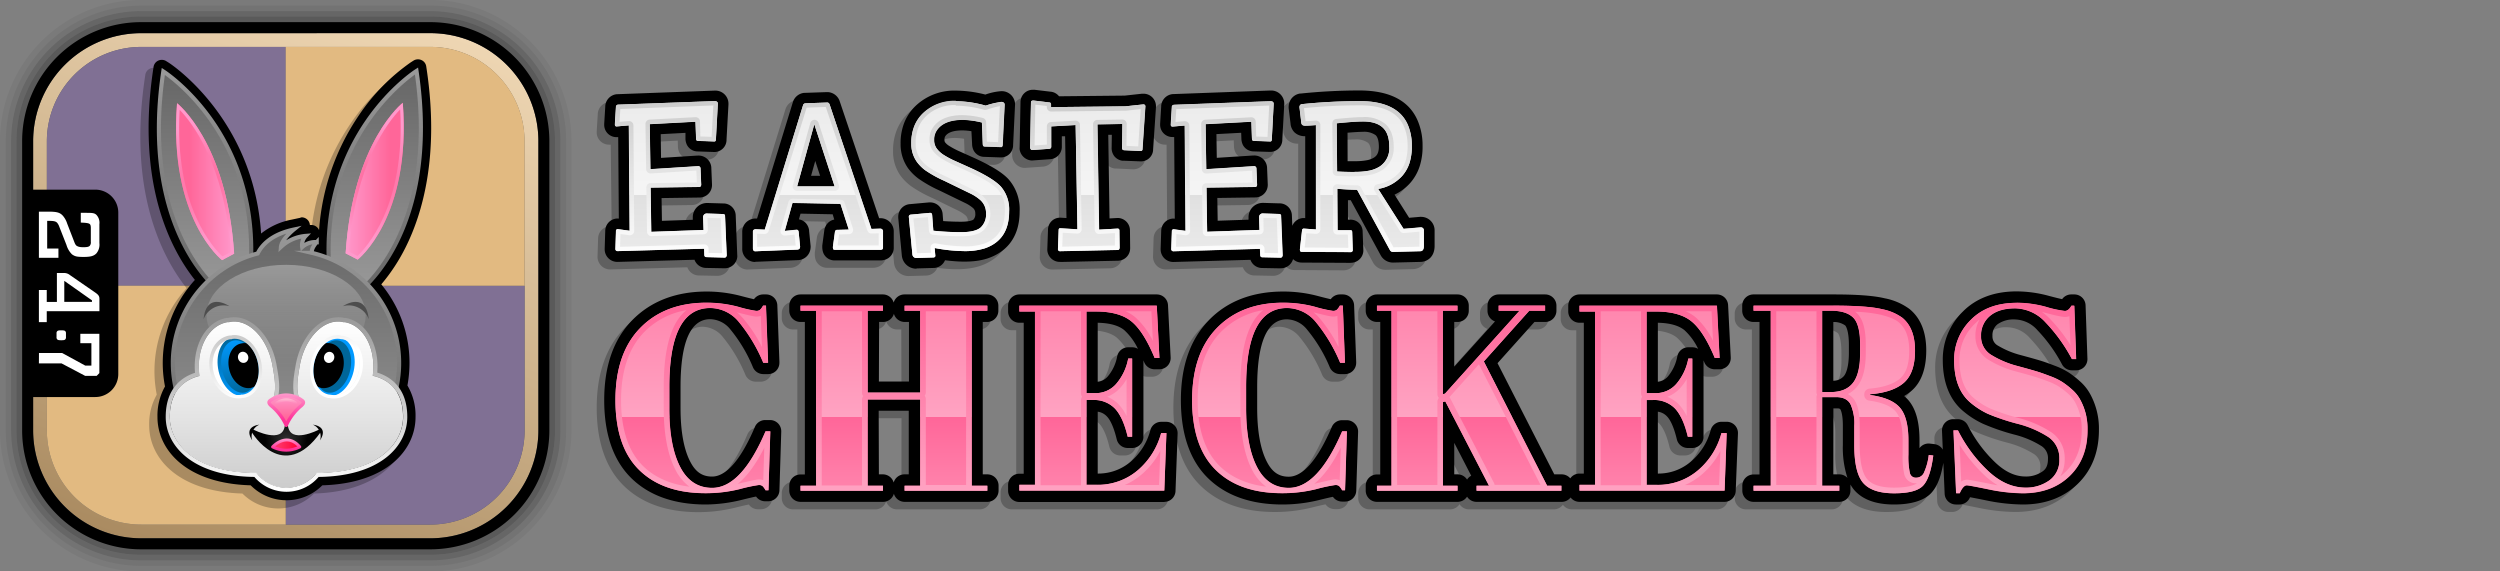 <svg xmlns="http://www.w3.org/2000/svg" xmlns:xlink="http://www.w3.org/1999/xlink" width="700" height="160" viewBox="0 0 700 160" preserveAspectRatio="xMinYMin"><rect x="0" y="0" width="700" height="160" fill="#808080" stroke="none"/><defs><linearGradient id="j" x1="-408.74" y1="267.2" x2="-352.57" y2="112.86" gradientTransform="translate(460.67 -110.03)" gradientUnits="userSpaceOnUse"><stop offset="0" stop-color="#aa8b61"/><stop offset=".5" stop-color="#ceb38c"/><stop offset="1" stop-color="#eed6b3"/></linearGradient><linearGradient id="a" x1="-513.07" y1="475.94" x2="-513.07" y2="413.99" gradientTransform="translate(570.49 -393.99)" gradientUnits="userSpaceOnUse"><stop offset="0" stop-color="#999"/><stop offset=".71" stop-color="#757575"/><stop offset="1" stop-color="#666"/></linearGradient><linearGradient id="b" x1="-513.07" y1="476.66" x2="-513.07" y2="413.02" gradientTransform="translate(570.49 -393.99)" gradientUnits="userSpaceOnUse"><stop offset="0" stop-color="#666"/><stop offset="1" stop-color="#999"/></linearGradient><linearGradient id="c" x1="-521.19" y1="444.85" x2="-504.95" y2="444.85" gradientTransform="translate(570.49 -393.99)" gradientUnits="userSpaceOnUse"><stop offset=".23" stop-color="#f69"/><stop offset="1" stop-color="#f9c"/></linearGradient><linearGradient id="k" x1="-4202.55" y1="475.82" x2="-4202.55" y2="413.87" gradientTransform="matrix(-1 0 0 1 -4097.62 -393.99)" xlink:href="#a"/><linearGradient id="l" x1="-4202.55" y1="476.55" x2="-4202.55" y2="412.91" gradientTransform="matrix(-1 0 0 1 -4097.62 -393.99)" xlink:href="#b"/><linearGradient id="m" x1="-4210.67" y1="444.73" x2="-4194.43" y2="444.73" gradientTransform="matrix(-1 0 0 1 -4097.62 -393.99)" xlink:href="#c"/><linearGradient id="o" x1="-490.37" y1="527.26" x2="-490.37" y2="458.28" xlink:href="#a"/><linearGradient id="p" x1="-490.37" y1="527.84" x2="-490.37" y2="457.21" xlink:href="#b"/><linearGradient id="q" x1="-191.86" y1="146.82" x2="-191.86" y2="118.71" gradientTransform="translate(271.97 -44.56)" gradientUnits="userSpaceOnUse"><stop offset="0" stop-color="#999" stop-opacity="0"/><stop offset="1" stop-color="#999"/></linearGradient><linearGradient id="r" x1="-191.75" y1="181.15" x2="-191.75" y2="134.53" gradientTransform="translate(271.97 -44.56)" gradientUnits="userSpaceOnUse"><stop offset="0" stop-color="#ccc"/><stop offset=".41" stop-color="#e3e3e3"/><stop offset="1" stop-color="#fff"/></linearGradient><linearGradient id="s" x1="80.22" y1="137.75" x2="80.22" y2="88.82" gradientUnits="userSpaceOnUse"><stop offset="0" stop-color="#fff"/><stop offset="1" stop-color="#999"/></linearGradient><linearGradient id="d" x1="-547.9" y1="451.62" x2="-547.9" y2="435.75" gradientTransform="rotate(2.61 7245.538 13768.124)" gradientUnits="userSpaceOnUse"><stop offset="0" stop-color="#069"/><stop offset="1" stop-color="#09f"/></linearGradient><linearGradient id="e" x1="-547.9" y1="452.12" x2="-547.9" y2="435.25" gradientTransform="rotate(2.61 7245.538 13768.124)" gradientUnits="userSpaceOnUse"><stop offset="0" stop-color="#09f"/><stop offset="1" stop-color="#069"/></linearGradient><linearGradient id="f" x1="-550.41" y1="452.38" x2="-547.32" y2="434.89" gradientTransform="rotate(-10 -2189.63 -3240.78)" gradientUnits="userSpaceOnUse"><stop offset="0" stop-color="#fff"/><stop offset=".91" stop-color="#ccc"/></linearGradient><linearGradient id="t" x1="-4208.51" y1="-196.8" x2="-4208.51" y2="-212.66" gradientTransform="matrix(-.05 -1 -1 .05 -302.8 -4092.2)" xlink:href="#d"/><linearGradient id="u" x1="-4208.51" y1="-196.3" x2="-4208.51" y2="-213.16" gradientTransform="matrix(-.05 -1 -1 .05 -302.8 -4092.2)" xlink:href="#e"/><linearGradient id="v" x1="-4211.01" y1="-196.04" x2="-4207.92" y2="-213.53" gradientTransform="scale(-1 1) rotate(-9.8 -436.217 -24077.79)" xlink:href="#f"/><linearGradient id="x" x1="-490.35" y1="504.61" x2="-490.35" y2="513.07" gradientTransform="translate(570.49 -393.99)" gradientUnits="userSpaceOnUse"><stop offset="0" stop-color="#f9c"/><stop offset=".77" stop-color="#f69"/></linearGradient><linearGradient id="g" x1="10798.32" y1="513.55" x2="10798.32" y2="504.13" gradientTransform="matrix(-1 0 0 1 13054.49 -393.98)" gradientUnits="userSpaceOnUse"><stop offset=".23" stop-color="#f39"/><stop offset="1" stop-color="#f9c"/></linearGradient><linearGradient id="y" x1="-494.15" y1="518.6" x2="-486.55" y2="518.6" gradientTransform="translate(570.49 -393.99)" gradientUnits="userSpaceOnUse"><stop offset=".23" stop-color="#f36"/><stop offset="1" stop-color="#f03"/></linearGradient><linearGradient id="z" x1="-490.35" y1="520.43" x2="-490.35" y2="516.77" gradientTransform="translate(570.49 -393.99)" xlink:href="#g"/><linearGradient id="A" x1="-191.84" y1="156.08" x2="-191.84" y2="157.82" gradientTransform="translate(271.97 -44.56)" gradientUnits="userSpaceOnUse"><stop offset="0" stop-color="#ffc2d6"/><stop offset=".04" stop-color="#ffc2d6" stop-opacity=".93"/><stop offset=".2" stop-color="#ffc2d6" stop-opacity=".69"/><stop offset=".35" stop-color="#ffc2d6" stop-opacity=".48"/><stop offset=".5" stop-color="#ffc2d6" stop-opacity=".31"/><stop offset=".64" stop-color="#ffc2d6" stop-opacity=".17"/><stop offset=".77" stop-color="#ffc2d6" stop-opacity=".08"/><stop offset=".9" stop-color="#ffc2d6" stop-opacity=".02"/><stop offset="1" stop-color="#ffc2d6" stop-opacity="0"/></linearGradient><linearGradient id="B" x1="378.42" y1="84.78" x2="378.42" y2="138.11" gradientUnits="userSpaceOnUse"><stop offset="0" stop-color="#ff85ad"/><stop offset=".6" stop-color="#ffa3c2"/><stop offset=".6" stop-color="#f69"/><stop offset="1" stop-color="#ff85ad"/></linearGradient><linearGradient id="C" data-name="New Gradient Swatch 17" x1="378.42" y1="138.11" x2="378.42" y2="84.78" gradientUnits="userSpaceOnUse"><stop offset="0" stop-color="#ffa3c2"/><stop offset="1" stop-color="#f69"/></linearGradient><linearGradient id="D" x1="285.42" y1="27.95" x2="285.42" y2="72.31" gradientUnits="userSpaceOnUse"><stop offset="0" stop-color="#ebebeb"/><stop offset=".6" stop-color="#f5f5f5"/><stop offset=".6" stop-color="#e0e0e0"/><stop offset="1" stop-color="#ebebeb"/></linearGradient><linearGradient id="E" x1="285.42" y1="72.23" x2="285.42" y2="28.14" gradientUnits="userSpaceOnUse"><stop offset="0" stop-color="#fff"/><stop offset="1" stop-color="#ccc"/></linearGradient><radialGradient id="h" cx="57.42" cy="50.86" r="16.55" gradientUnits="userSpaceOnUse"><stop offset="0" stop-color="#f69"/><stop offset="1" stop-color="#f9c"/></radialGradient><radialGradient id="n" cx="104.93" cy="50.74" r="16.55" xlink:href="#h"/><radialGradient id="i" cx="-490.35" cy="517.22" r="7.09" gradientTransform="translate(570.49 -393.99)" gradientUnits="userSpaceOnUse"><stop offset="0" stop-color="#333"/><stop offset=".58" stop-color="#0f0f0f"/><stop offset=".82"/></radialGradient><radialGradient id="w" cx="-490.35" cy="517.22" r="7.52" xlink:href="#i"/></defs><g data-name="titles" style="isolation:isolate"><g data-name="Easter"><g data-name="Icon"><g data-name="Shadow"><path d="M120.41 1.56a38 38 0 0 1 38.05 37.86v81.16a38 38 0 0 1-38.05 37.86h-80.8a38 38 0 0 1-38-37.86V39.44a38 38 0 0 1 38-37.87h80.8m0-1.55H88.78L39.61 0A39.55 39.55 0 0 0 0 39.44v81.15A39.55 39.55 0 0 0 39.61 160h80.8A39.55 39.55 0 0 0 160 120.58V39.42A39.55 39.55 0 0 0 120.41 0Z" opacity=".05"/><path d="M120.41 3.11a36.45 36.45 0 0 1 36.51 36.31v81.16a36.45 36.45 0 0 1-36.51 36.31h-80.8a36.44 36.44 0 0 1-36.5-36.31V39.44a36.45 36.45 0 0 1 36.5-36.32h80.8m0-1.55h-80.8a38 38 0 0 0-38 37.87v81.15a38 38 0 0 0 38.05 37.86h80.8a38 38 0 0 0 38.05-37.86V39.42a38 38 0 0 0-38.1-37.86Z" opacity=".1"/><path d="M120.41 3.11h-80.8a36.45 36.45 0 0 0-36.5 36.33v81.15a36.44 36.44 0 0 0 36.5 36.31h80.8a36.45 36.45 0 0 0 36.51-36.31V39.42a36.45 36.45 0 0 0-36.51-36.31Zm35 117.47a34.9 34.9 0 0 1-35 34.76h-80.8a34.91 34.91 0 0 1-35-34.77V39.44a34.91 34.91 0 0 1 35-34.77h80.8a34.91 34.91 0 0 1 35 34.77Z" opacity=".2"/><path d="M120.41 4.65h-80.8a34.91 34.91 0 0 0-35 34.77v81.15a34.91 34.91 0 0 0 35 34.77h80.8a34.9 34.9 0 0 0 35-34.76V39.42a34.91 34.91 0 0 0-35-34.77ZM71.35 150.74Zm-.36 0Z" opacity=".3"/></g><path data-name="Inside Line" d="M120.41 9.28H39.62A30.28 30.28 0 0 0 9.28 39.44v81.15a30.27 30.27 0 0 0 30.33 30.14h80.8a30.27 30.27 0 0 0 30.34-30.14V39.42a30.27 30.27 0 0 0-30.34-30.14Zm26.49 111.3a26.42 26.42 0 0 1-26.49 26.3h-80.8a26.43 26.43 0 0 1-26.49-26.3V39.44a26.43 26.43 0 0 1 26.5-26.3h80.75a26.42 26.42 0 0 1 26.49 26.3Z" fill="url(#j)"/><path data-name="Outline" d="M88.67 9.28h31.74a30.27 30.27 0 0 1 30.34 30.14v81.16a30.27 30.27 0 0 1-30.34 30.14h-80.8a30.27 30.27 0 0 1-30.33-30.13V39.44A30.28 30.28 0 0 1 39.62 9.29h49.05m31.74-3.09h-80.8A33.31 33.31 0 0 0 6.2 39.44v81.15a33.31 33.31 0 0 0 33.41 33.22h80.8a33.32 33.32 0 0 0 33.41-33.22V39.42A33.32 33.32 0 0 0 120.41 6.2Z"/><path d="M80 80H13.12V39.44a26.43 26.43 0 0 1 26.5-26.3h40.39Zm0 66.88h40.4a26.42 26.42 0 0 0 26.49-26.3V80H80Z" fill="#807094"/><path d="M80 80V13.12h40.4a26.42 26.42 0 0 1 26.49 26.3V80Zm-66.88 0v40.58a26.43 26.43 0 0 0 26.49 26.3H80V80Z" fill="#e2ba81"/><path d="M112.35 103.94a34.44 34.44 0 0 0-7.9-22 51.34 51.34 0 0 0 6.82-10.42c4.67-9.33 9.48-25.52 5.9-49.71l-.17-.91a2.31 2.31 0 0 0-3.53-1.62l-.75.47a56.57 56.57 0 0 0-14.52 14.8A65 65 0 0 0 87 66.77a2.33 2.33 0 0 0-2.12-1.39h-.45a2.28 2.28 0 0 0-.22-.84 2.31 2.31 0 0 0-2.09-1.32 2.61 2.61 0 0 0-.48.05l-2.35.51a19.59 19.59 0 0 0-8.55 3.88C68.61 35.2 45.21 20 45 19.87l-.75-.48A2.4 2.4 0 0 0 43 19a2.28 2.28 0 0 0-1 .21A2.3 2.3 0 0 0 40.68 21l-.13.88c-4.68 31.61 4.72 50 11.7 58.8a34.45 34.45 0 0 0-8.36 29.83 16.64 16.64 0 0 0-2.12 8.58c0 9.21 8.09 18.58 26.11 19.1a14.11 14.11 0 0 0 20.05 0c18-.52 26.11-9.89 26.11-19.1a16.39 16.39 0 0 0-2.28-8.84 34.49 34.49 0 0 0 .59-6.31Z" opacity=".25"/><path d="M114.66 101.62a34.46 34.46 0 0 0-7.9-22 51.49 51.49 0 0 0 6.83-10.41c4.66-9.33 9.48-25.53 5.89-49.71l-.13-.88a2.29 2.29 0 0 0-1.35-1.8 2.34 2.34 0 0 0-2.2.14l-.76.48a56.31 56.31 0 0 0-14.51 14.79 65.12 65.12 0 0 0-11.19 32.22A2.32 2.32 0 0 0 87.21 63h-.44a2.55 2.55 0 0 0-.22-.84 2.34 2.34 0 0 0-2.09-1.31A2.09 2.09 0 0 0 84 61l-2.35.5a19.49 19.49 0 0 0-8.54 3.89c-2.15-32.47-25.56-47.64-25.81-47.8l-.75-.47a2.26 2.26 0 0 0-1.23-.36 2.35 2.35 0 0 0-1 .21A2.31 2.31 0 0 0 43 18.7l-.13.88c-4.69 31.6 4.72 50 11.7 58.8a34.56 34.56 0 0 0-8.37 29.83 16.6 16.6 0 0 0-2.11 8.57c0 9.21 8.08 18.59 26.1 19.11a14.12 14.12 0 0 0 20.06 0c18-.52 26.1-9.9 26.1-19.11a16.44 16.44 0 0 0-2.27-8.84 35.38 35.38 0 0 0 .58-6.32Z"/><path d="M62 82S39 65.37 45.73 20c0 0 28.42 18 24.19 58.08A20.26 20.26 0 0 0 62 82Z" stroke-miterlimit="10" stroke-width="1.16" fill="url(#a)" stroke="url(#b)"/><path d="M62.18 72.81s-15.06-11.65-12.61-43.9c0 0 13.94 10.76 16 42.13Z" fill="url(#c)"/><path d="M50.3 30.75c3.39 3.49 12.64 15.16 14.36 39.8l-2.36 1.24c-2.29-2.09-13.56-13.85-12-41m-.73-1.84c-2.45 32.25 12.61 43.9 12.61 43.9L65.54 71c-2-31.37-16-42.13-16-42.13Z" fill="url(#h)" style="mix-blend-mode:multiply"/><path d="M100.33 81.83s23-16.58 16.29-61.95c0 0-28.43 18-24.19 58.09a20.14 20.14 0 0 1 7.9 3.86Z" stroke-miterlimit="10" stroke-width="1.16" fill="url(#k)" stroke="url(#l)"/><path d="M100.16 72.69s15.06-11.69 12.62-43.9c0 0-13.94 10.76-16 42.14Z" fill="url(#m)"/><path d="M112.05 30.63c1.55 27.13-9.72 38.94-12 41.05l-2.36-1.25c1.72-24.64 11-36.31 14.36-39.8m.73-1.84s-13.94 10.76-16 42.14l3.36 1.76s15.08-11.69 12.64-43.9Z" fill="url(#n)" style="mix-blend-mode:multiply"/><path d="M87.33 70.8c-.27-1.29 1.35-3 1.35-3a5.32 5.32 0 0 0-4.07 1.39 3.74 3.74 0 0 1 1-3.14 11.55 11.55 0 0 0-6.94 3.08c.18-2.12 3.54-4.84 3.54-4.84-6.49 1.39-9.06 4.62-10.06 6.68a31.68 31.68 0 1 0 15.16-.17Z" stroke-miterlimit="10" stroke-width="1.16" fill="url(#o)" stroke="url(#p)"/><ellipse cx="80.11" cy="88.21" rx="22.29" ry="14.06" fill="url(#q)"/><path d="M104.36 105.23c1-7.41-2.37-14.06-7.8-15h-.44l-.34-.09c-5.18-.91-10.49 4.6-11.84 12.28-.73 4.11-1.17 7.4.29 10.29l-4 .61-4.14-.72c1.46-2.89.94-6.07.21-10.18-1.35-7.68-6.66-13.19-11.84-12.28l-.34.09h-.48c-5.44 1-8.85 7.64-7.8 15.06-3.43.85-8.31 3.46-8.31 11.51 0 6.93 6.36 15.66 24.23 15.66a10.62 10.62 0 0 0 16.86 0c17.87 0 24.23-8.73 24.23-15.66.03-8.23-5.05-10.8-8.49-11.57Z" fill="url(#r)"/><path d="M94.64 90a7.3 7.3 0 0 1 1.14.09l.34.09h.44c5.43 1 8.83 7.61 7.8 15 3.44.78 8.52 3.34 8.52 11.55 0 6.93-6.36 15.66-24.23 15.66a10.62 10.62 0 0 1-16.86 0c-17.87 0-24.23-8.73-24.23-15.66 0-8 4.88-10.66 8.31-11.51-1-7.42 2.36-14.1 7.8-15.06h.44l.34-.09a7.27 7.27 0 0 1 1.13-.07c4.8 0 9.46 5.25 10.71 12.37.73 4.11 1.25 7.29-.21 10.18l4.14.72 4-.61c-1.46-2.89-1-6.18-.29-10.29C85.19 95.23 89.85 90 94.64 90m0-1.16c-5.41 0-10.5 5.73-11.84 13.33-.65 3.66-1.07 6.76-.19 9.57l-2.38.36-2.54-.45c.91-2.88.36-6-.26-9.48-1.34-7.62-6.43-13.35-11.85-13.35a8.52 8.52 0 0 0-1.33.11l-.38.09h-.4c-5.8 1-9.57 7.67-8.86 15.36-3.45 1.12-8.21 4.14-8.21 12.35s7.68 16.63 24.82 16.81a11.82 11.82 0 0 0 18 0c17.14-.18 24.82-8.53 24.82-16.81s-4.89-11.33-8.42-12.41c.68-7.66-3.09-14.28-8.86-15.3h-.41l-.35-.09a8.55 8.55 0 0 0-1.34-.11Z" fill="url(#s)"/><ellipse cx="65.99" cy="102.78" rx="6.36" ry="7.94" transform="rotate(-14.38 65.994 102.788)" fill="#fff"/><ellipse cx="66.95" cy="102.63" rx="5.39" ry="7.94" transform="rotate(-12.61 66.943 102.626)" stroke-miterlimit="10" fill="url(#d)" stroke="url(#e)"/><path d="M64.12 103.13c.67 3.47 3.38 5.93 6 5.5a3.75 3.75 0 0 0 1.29-.46 9.37 9.37 0 0 0 .82-6.39 10.07 10.07 0 0 0-3-5.65 3.93 3.93 0 0 0-1.49 0c-2.68.38-4.3 3.53-3.62 7Z"/><path d="M65 94.91c3.17-.51 6.41 2.56 7.25 6.87s-1.06 8.2-4.23 8.7h-.26c-.1 0-.19 0-.29.06-3.47.56-7-2.48-7.8-6.78S61 95.55 64.48 95h.29a2.44 2.44 0 0 1 .26-.06m-.19-1h-.3a2.13 2.13 0 0 0-.25 0c-4 .63-6.43 5.08-5.49 9.91s4.93 8.25 8.89 7.62l.25-.06h.3c3.66-.59 5.88-5 4.94-9.83s-4.68-8.29-8.34-7.7Z" fill="url(#f)"/><ellipse cx="68.07" cy="100.06" rx="1.44" ry="1.58" transform="rotate(-20.67 68.05 100.034)" fill="#fff"/><ellipse cx="94.24" cy="102.78" rx="7.94" ry="6.36" transform="rotate(-75.62 94.23 102.778)" fill="#fff"/><ellipse cx="93.28" cy="102.63" rx="7.94" ry="5.39" transform="rotate(-77.39 93.277 102.629)" stroke-miterlimit="10" fill="url(#t)" stroke="url(#u)"/><path d="M96.11 103.13c-.67 3.47-3.38 5.93-6.06 5.5a3.77 3.77 0 0 1-1.28-.46 9.37 9.37 0 0 1-.82-6.39 10.06 10.06 0 0 1 3-5.65 4 4 0 0 1 1.5 0c2.71.38 4.33 3.53 3.66 7Z"/><path d="M95.2 94.91a2.44 2.44 0 0 1 .26.06h.29c3.47.56 5.61 4.5 4.78 8.8s-4.33 7.34-7.8 6.78c-.1 0-.19 0-.29-.06h-.27c-3.16-.5-5.06-4.4-4.22-8.7S92 94.4 95.2 94.91m.19-1c-3.66-.59-7.4 2.87-8.34 7.7s1.27 9.24 4.93 9.83h.31l.25.06c4 .63 7.95-2.78 8.89-7.62S99.9 94.65 95.94 94h-.55Z" fill="url(#v)"/><ellipse cx="92.15" cy="100.06" rx="1.58" ry="1.44" transform="rotate(-69.33 92.162 100.061)" fill="#fff"/><path d="M57 89.37a6 6 0 0 1 7.25-3.63s-6.42-4.41-7.25 3.63Zm46.26 0A6 6 0 0 0 96 85.74s6.4-4.41 7.26 3.63Z" fill="#4d4d4d"/><path d="M80.18 119.38c-.91 5.73-9.3 1.38-9.3 1.38s8.43 14.24 18.51 0c0 0-8.3 4.35-9.21-1.38" stroke-linecap="round" stroke-linejoin="round" stroke-width=".92" fill="url(#i)" stroke="url(#w)"/><path d="M76.26 111.75c-.67.42-1.52.76-.35 1.82a15.17 15.17 0 0 1 4.24 5.51h0a15.08 15.08 0 0 1 4.23-5.51c1.18-1.06.3-1.35-.35-1.82a7.34 7.34 0 0 0-7.77 0Z" stroke-linecap="round" stroke-linejoin="round" stroke-width=".96" fill="url(#x)" stroke="url(#g)"/><path d="M76.33 125.14s3.87-4.37 7.61 0a8.43 8.43 0 0 1-7.61 0Z" fill="url(#y)"/><path d="M76.33 125.14s3.87-4.37 7.61 0a8.43 8.43 0 0 1-7.61 0Z" fill="none" stroke-linecap="round" stroke-linejoin="round" stroke-width=".83" stroke="url(#z)" style="mix-blend-mode:multiply"/><path d="M70.63 123.32a3.56 3.56 0 0 1 2-4.41s-4.63.35-2 4.41Zm18.97 0a3.56 3.56 0 0 0-2-4.41s4.62.35 2 4.41Z"/><path d="M80.14 112.42a5.59 5.59 0 0 1 2.92.84c.48-.54 0-.73-.4-1a4.77 4.77 0 0 0-5 0c-.4.25-.88.46-.4 1a5.63 5.63 0 0 1 2.88-.84Z" fill="url(#A)"/><g data-name="247"><path d="M7.28 111.17V53.1h19.41a6.43 6.43 0 0 1 6.43 6.44v45.19a6.44 6.44 0 0 1-6.43 6.44Z"/><path d="M20.16 71.22a6.09 6.09 0 0 1-1.55-2.63l-2-5.09a3.59 3.59 0 0 0-.61-1.12c-.34-.35-.8-.53-2.09-.53h-.7v7.74h3.15v2.6h-5.47V59.26h2.66c2.42 0 3.22.27 4 1.09a6.16 6.16 0 0 1 1.26 2.25l2 5.17c.29.77.53 1 .77 1.12s.58.33 1.75.33 1.57-.15 1.81-.41a1.46 1.46 0 0 0 .29-1.09v-3.85c0-.75-.14-1-.31-1.14s-.51-.35-2.5-.4v-2.75c2.84.05 3.69-.11 4.4.61a3.21 3.21 0 0 1 .81 2.58v5.3a3.82 3.82 0 0 1-.83 2.87c-.7.72-1.57 1-3.53 1s-2.47-.13-3.31-.72Zm7.68 12.44v3.47H13.09v3.07h-2.2v-9h2.2v3.34h2.84v-8.1h2a2.53 2.53 0 0 1 1.65.58l7.24 5c.73.54 1.02.91 1.02 1.64Zm-2.08.45L18 78.64v5.89h7.75ZM16 92.75a.85.85 0 0 0-.17.63v1A.82.82 0 0 0 16 95c.17.19.38.27 1.15.27s1-.08 1.15-.27a.82.82 0 0 0 .17-.62v-1a.85.85 0 0 0-.17-.63c-.17-.18-.38-.26-1.15-.26s-.96.08-1.15.26Zm-5.11 9h6.34l6.61 3.49h3.23l.75-.77v-11h-5.33v2.62h3.1v6.27h-1.73l-6.48-3.53h-6.47Z" fill="#fff"/></g></g><g data-name="Checkers"><path data-name="Shadow" d="M274.35 84.54h-23.16a3.15 3.15 0 0 0-3 2.3 3.15 3.15 0 0 0-3-2.3h-23.14a3.15 3.15 0 0 0-3.15 3.15v1.41a3.15 3.15 0 0 0 3.15 3.15h1.21v42.67h-1.21a3.15 3.15 0 0 0-3.15 3.15v1.4a3.15 3.15 0 0 0 3.15 3.15h23.08a3.15 3.15 0 0 0 3-2.29 3.15 3.15 0 0 0 3 2.29h23.16a3.15 3.15 0 0 0 3.15-3.15v-1.4a3.15 3.15 0 0 0-3.15-3.15h-1.22V92.25h1.22a3.15 3.15 0 0 0 3.15-3.15v-1.41a3.15 3.15 0 0 0-3.09-3.15Zm-21.94 50.38h-1.22a3.15 3.15 0 0 0-3 2.3 3.15 3.15 0 0 0-3-2.3H244V117.1h8.42Zm0-26H244V92.25h1.14a3.16 3.16 0 0 0 3-2.3 3.16 3.16 0 0 0 3 2.3h1.22Zm-36.57 11.83a3.14 3.14 0 0 1 .88 2.29l-.51 16.5a3.16 3.16 0 0 1-3.15 3.05h-.82a3.13 3.13 0 0 1-2.57-1.33c-.68.13-1.86.4-3.92.91a42.93 42.93 0 0 1-10.23 1.23c-8.85 0-15.88-2.49-20.88-7.41s-7.56-12.27-7.56-21.81 2.62-17 7.81-22.36 12.22-8 20.86-8a37.66 37.66 0 0 1 9.64 1.18c1.88.5 3 .76 3.61.9a3.18 3.18 0 0 1 2.58-1.34h.81a3.15 3.15 0 0 1 3.15 3l.58 15.75a2.73 2.73 0 0 1 0 .41 3.15 3.15 0 0 1-3.15 3.15h-1.35a3.16 3.16 0 0 1-2.88-1.86 41.76 41.76 0 0 0-6.32-10.62 7.44 7.44 0 0 0-5.67-2.9c-5.52 0-8.31 6.38-8.31 19v5.84c0 6.47.9 11.53 2.69 15 1.49 2.93 3.38 4.23 6.14 4.23 4 0 8.13-4.81 12-13.92a3.15 3.15 0 0 1 2.89-1.91h1.34a3.17 3.17 0 0 1 2.34.98Zm265.52-.51h-1.48a3.15 3.15 0 0 0-3 2.3 17.4 17.4 0 0 1-5.56 8.88 13.92 13.92 0 0 1-9.19 3.31v-17.37a4.31 4.31 0 0 1 2.52 1.28c.76.8 1.87 2.58 2.8 6.48a3.16 3.16 0 0 0 3.07 2.41h1.25a3.15 3.15 0 0 0 3.15-3.15V103c.08.18.16.36.23.55a3.16 3.16 0 0 0 2.91 1.94h1.33a3.15 3.15 0 0 0 3.15-3.31l-.74-14.65a3.15 3.15 0 0 0-3.15-3h-38.49a3.15 3.15 0 0 0-3.16 3.16v1.63a3.15 3.15 0 0 0 3.15 3.15h1.21v42.23h-1.21a3.16 3.16 0 0 0-2.63 1.41 3.11 3.11 0 0 0-2.44-1.19H433l-15.89-31.13 10.34-11.54h3a3.15 3.15 0 0 0 3.15-3.15v-1.41a3.15 3.15 0 0 0-3.15-3.15h-12.9a3.15 3.15 0 0 0-3.15 3.15v1.41a3.16 3.16 0 0 0 2.1 3l-11.41 12.69V92.25h.91a3.15 3.15 0 0 0 3.15-3.15v-1.41a3.15 3.15 0 0 0-3.15-3.15h-22.55a3.15 3.15 0 0 0-3.15 3.15v1.41a3.15 3.15 0 0 0 3.15 3.15h.92v42.67h-.92a3.15 3.15 0 0 0-3.15 3.15v1.4a3.15 3.15 0 0 0 3.15 3.15H406a3.16 3.16 0 0 0 2.67-1.46 3.13 3.13 0 0 0 2.66 1.46h23.75a3.13 3.13 0 0 0 2.53-1.29 3.13 3.13 0 0 0 2.54 1.29h40.61a3.16 3.16 0 0 0 3.15-3l.59-16.13a3.14 3.14 0 0 0-3.15-3.26ZM462.1 92.47c3.34.07 5.84.76 7.43 2.06a16.85 16.85 0 0 1 3.85 5.26 3.15 3.15 0 0 0-1.64-.45h-1.11a3.14 3.14 0 0 0-3.07 2.48 12.3 12.3 0 0 1-2.59 5.62 4.41 4.41 0 0 1-2.87 1.56Zm-53.42 43.92a3.15 3.15 0 0 0-2.67-1.47h-.92v-8.79l4.75 9.17a3 3 0 0 0-1.16 1.09Zm174.5-23.79a13.21 13.21 0 0 0-2.92-3.69 26.75 26.75 0 0 0-3.11-2.44 20.1 20.1 0 0 0-3.94-1.93c-1.4-.54-2.59-1-3.55-1.28s-2.89-.86-5.88-1.67a24.35 24.35 0 0 1-6.51-2.69 2.91 2.91 0 0 1-1.52-2.74 3.85 3.85 0 0 1 1.39-3.16 7.76 7.76 0 0 1 5-1.37 8.69 8.69 0 0 1 6.2 3 42.74 42.74 0 0 1 6.91 9.62 3.15 3.15 0 0 0 2.76 1.62h1.18a3.14 3.14 0 0 0 3.15-3.25l-.52-15a3.15 3.15 0 0 0-3.15-3h-.81a3.13 3.13 0 0 0-2.59 1.36c-.65-.13-1.78-.39-3.73-.92a34.8 34.8 0 0 0-9-1.25c-6.27 0-11.34 1.9-15.08 5.66a18.65 18.65 0 0 0-5.61 13.54c0 6.33 1.93 11.15 5.71 14.32a24.84 24.84 0 0 0 5.55 3.55 60.77 60.77 0 0 0 8.68 3 26.34 26.34 0 0 1 7.78 3.29 4 4 0 0 1 1.73 3.59c0 2.13-.81 3-1.51 3.45a8 8 0 0 1-4.74 1.43c-2.94 0-5.73-1.29-8.52-3.94a37.85 37.85 0 0 1-7.68-10.38 3.15 3.15 0 0 0-2.81-1.73h-1.26a3.16 3.16 0 0 0-3.15 3.28l.23 5.35a3.22 3.22 0 0 0-.25-.39 3.14 3.14 0 0 0-2.12-1.19l-1.25-.15a3.15 3.15 0 0 0-2.92 1.27v-2.21c0-5.12-1-8.79-3.13-11.24a10.52 10.52 0 0 0-1.17-1.14 13.39 13.39 0 0 0 2-1.41c2.78-2.41 4.19-6.24 4.19-11.36s-1.57-9-4.68-11.59a17.05 17.05 0 0 0-6.92-3.05c-3-.73-7.68-1.09-14.41-1.09h-22.33a3.15 3.15 0 0 0-3.15 3.15v1.28a3.15 3.15 0 0 0 3.15 3.15h1.66v42.67h-1.66a3.15 3.15 0 0 0-3.15 3.15v1.4a3.15 3.15 0 0 0 3.15 3.15h24a3.15 3.15 0 0 0 3.15-3.15v-1.71a9.5 9.5 0 0 0 1.21 1.71c2.32 2.58 6 3.89 11 3.89s8.39-1 10.38-3.12c1.66-1.75 2.77-4.5 3.45-8.58l.36 8.69a3.16 3.16 0 0 0 3.15 3h1a3.15 3.15 0 0 0 2.89-1.89l.06-.15c.81.15 2.16.41 4.44.87a52.22 52.22 0 0 0 10.29 1.17c6.24 0 11.4-1.93 15.32-5.73s5.95-8.91 5.95-15.1a20.07 20.07 0 0 0-2.34-9.92Zm-70.27 22.32h-1.65v-18.48h.74c.31 0 1.05 0 1.2.3s.68 1.54.68 4.54v5.4a27.31 27.31 0 0 0 1.29 9.23 3.12 3.12 0 0 0-2.26-.99Zm2.7-34.06c0 4.14-.85 5.84-1.36 6.49a3.86 3.86 0 0 1-3 1.35V92.26a5.45 5.45 0 0 1 3.35 1s1 1 1 5.46Zm-138.3 19.85a3.11 3.11 0 0 1 .89 2.29l-.52 16.5a3.14 3.14 0 0 1-3.15 3.05h-.81a3.13 3.13 0 0 1-2.57-1.33c-.68.13-1.87.4-3.93.91a42.91 42.91 0 0 1-10.22 1.23c-8.86 0-15.88-2.49-20.89-7.41s-7.56-12.27-7.56-21.81 2.63-17 7.81-22.36 12.23-8 20.86-8a37.68 37.68 0 0 1 9.65 1.22c1.88.5 3 .76 3.61.9a3.16 3.16 0 0 1 2.58-1.34h.81a3.16 3.16 0 0 1 3.15 3l.58 15.75a2.75 2.75 0 0 1 0 .41 3.15 3.15 0 0 1-3.15 3.15h-1.34a3.16 3.16 0 0 1-2.88-1.86 41.76 41.76 0 0 0-6.32-10.62 7.46 7.46 0 0 0-5.67-2.9c-5.52 0-8.32 6.38-8.32 19v5.84c0 6.47.91 11.53 2.69 15 1.49 2.93 3.39 4.23 6.15 4.23 4 0 8.13-4.81 12.05-13.92a3.13 3.13 0 0 1 2.89-1.91h1.33a3.16 3.16 0 0 1 2.28.98Zm-52.78-.51h-1.48a3.15 3.15 0 0 0-3 2.3 17.39 17.39 0 0 1-5.55 8.88 13.93 13.93 0 0 1-9.2 3.31v-17.33a4.28 4.28 0 0 1 2.52 1.28c.77.8 1.87 2.58 2.81 6.48a3.15 3.15 0 0 0 3.06 2.41h1.26a3.15 3.15 0 0 0 3.15-3.15V103c.08.18.15.36.23.55a3.16 3.16 0 0 0 2.91 1.94h1.33a3.16 3.16 0 0 0 3.15-3.31l-.74-14.65a3.16 3.16 0 0 0-3.15-3h-38.51a3.15 3.15 0 0 0-3.15 3.15v1.63a3.15 3.15 0 0 0 3.15 3.15h1.22v42.24h-1.22a3.15 3.15 0 0 0-3.15 3.15v1.62a3.15 3.15 0 0 0 3.15 3.15h40.62a3.14 3.14 0 0 0 3.14-3l.59-16.13a3.1 3.1 0 0 0-.88-2.3 3.16 3.16 0 0 0-2.26-.99Zm-19.27-27.73c3.34.07 5.84.76 7.44 2.06a16.87 16.87 0 0 1 3.84 5.26 3.09 3.09 0 0 0-1.63-.45h-1.11a3.16 3.16 0 0 0-3.08 2.48 12.1 12.1 0 0 1-2.59 5.62 4.39 4.39 0 0 1-2.87 1.55Z" opacity=".25"/><path data-name="Outline" d="M197.62 141.26c-8.85 0-15.88-2.49-20.88-7.41s-7.56-12.27-7.56-21.81S171.8 95 177 89.68s12.22-8.05 20.86-8.05a37.66 37.66 0 0 1 9.64 1.25c1.88.5 3 .76 3.61.9a3.18 3.18 0 0 1 2.58-1.34h.81a3.15 3.15 0 0 1 3.15 3l.58 15.75a2.73 2.73 0 0 1 0 .41 3.15 3.15 0 0 1-3.15 3.15h-1.35a3.16 3.16 0 0 1-2.88-1.86 41.76 41.76 0 0 0-6.32-10.62 7.44 7.44 0 0 0-5.67-2.9c-5.52 0-8.31 6.38-8.31 19v5.84c0 6.47.9 11.53 2.69 15 1.49 2.93 3.38 4.23 6.14 4.23 4 0 8.13-4.81 12-13.92a3.15 3.15 0 0 1 2.89-1.91h1.34a3.14 3.14 0 0 1 3.14 3.25l-.51 16.5a3.16 3.16 0 0 1-3.15 3h-.82a3.13 3.13 0 0 1-2.57-1.33c-.68.13-1.86.4-3.92.91a42.93 42.93 0 0 1-10.16 1.32Zm78.83-.74h-23.16a3.15 3.15 0 0 1-3-2.29 3.15 3.15 0 0 1-3 2.29h-23.14a3.15 3.15 0 0 1-3.15-3.15V136a3.15 3.15 0 0 1 3.15-3.15h1.21v-42.7h-1.21A3.15 3.15 0 0 1 221 87v-1.41a3.15 3.15 0 0 1 3.15-3.15h23.08a3.15 3.15 0 0 1 3 2.3 3.15 3.15 0 0 1 3-2.3h23.16a3.15 3.15 0 0 1 3.15 3.15V87a3.15 3.15 0 0 1-3.15 3.15h-1.22v42.67h1.22a3.15 3.15 0 0 1 3.21 3.18v1.4a3.15 3.15 0 0 1-3.15 3.12Zm-30.36-7.7h1.14a3.15 3.15 0 0 1 3 2.3 3.15 3.15 0 0 1 3-2.3h1.22V115h-8.42Zm0-26h8.42V90.15h-1.22a3.16 3.16 0 0 1-3-2.3 3.16 3.16 0 0 1-3 2.3h-1.14Zm80 33.74h-40.67a3.15 3.15 0 0 1-3.15-3.15v-1.62a3.15 3.15 0 0 1 3.15-3.15h1.22V90.37h-1.22a3.15 3.15 0 0 1-3.15-3.15v-1.63a3.15 3.15 0 0 1 3.15-3.15h38.47a3.16 3.16 0 0 1 3.15 3l.74 14.65a3.16 3.16 0 0 1-3.15 3.31h-1.33a3.16 3.16 0 0 1-2.91-1.94c-.08-.19-.15-.37-.23-.55v21.38a3.15 3.15 0 0 1-3.15 3.15h-1.26a3.15 3.15 0 0 1-3.06-2.41c-.94-3.9-2-5.68-2.81-6.48a4.28 4.28 0 0 0-2.52-1.28v17.33a13.93 13.93 0 0 0 9.2-3.31 17.39 17.39 0 0 0 5.55-8.88 3.15 3.15 0 0 1 3-2.3h1.48a3.16 3.16 0 0 1 2.26 1 3.1 3.1 0 0 1 .88 2.3l-.59 16.13a3.14 3.14 0 0 1-3.14 2.98Zm-18.73-50.19v16.52a4.39 4.39 0 0 0 2.87-1.55 12.1 12.1 0 0 0 2.59-5.62 3.16 3.16 0 0 1 3.08-2.48h1.1a3.09 3.09 0 0 1 1.63.45 16.87 16.87 0 0 0-3.84-5.26c-1.59-1.3-4.09-1.99-7.43-2.06Zm51.74 50.89c-8.86 0-15.88-2.49-20.89-7.41s-7.56-12.27-7.56-21.81 2.63-17 7.81-22.36 12.23-8.05 20.86-8.05a37.68 37.68 0 0 1 9.68 1.25c1.88.5 3 .76 3.61.9a3.16 3.16 0 0 1 2.58-1.34h.81a3.16 3.16 0 0 1 3.15 3l.58 15.75a2.75 2.75 0 0 1 0 .41 3.15 3.15 0 0 1-3.15 3.15h-1.34a3.16 3.16 0 0 1-2.88-1.86A41.76 41.76 0 0 0 366 92.31a7.46 7.46 0 0 0-5.67-2.9c-5.52 0-8.32 6.38-8.32 19v5.84c0 6.47.91 11.53 2.69 15 1.49 2.93 3.39 4.23 6.15 4.23 4 0 8.13-4.81 12.05-13.92a3.13 3.13 0 0 1 2.89-1.91h1.33a3.16 3.16 0 0 1 2.26 1 3.11 3.11 0 0 1 .89 2.29l-.52 16.5a3.14 3.14 0 0 1-3.15 3h-.81a3.13 3.13 0 0 1-2.57-1.33c-.68.13-1.87.4-3.93.91a42.91 42.91 0 0 1-10.19 1.24Zm78.09-.74h-23.75a3.13 3.13 0 0 1-2.66-1.46 3.16 3.16 0 0 1-2.67 1.46h-22.56a3.15 3.15 0 0 1-3.15-3.15V136a3.15 3.15 0 0 1 3.15-3.15h.92v-42.7h-.92A3.15 3.15 0 0 1 382.4 87v-1.41a3.15 3.15 0 0 1 3.15-3.15h22.56a3.15 3.15 0 0 1 3.15 3.15V87a3.15 3.15 0 0 1-3.15 3.15h-.92v12.51L418.6 90a3.16 3.16 0 0 1-2.1-3v-1.41a3.15 3.15 0 0 1 3.15-3.15h13a3.15 3.15 0 0 1 3.15 3.15V87a3.15 3.15 0 0 1-3.15 3.15h-3l-10.34 11.54 15.89 31.13h2.07a3.15 3.15 0 0 1 3.15 3.15v1.4a3.15 3.15 0 0 1-3.23 3.15Zm-30-7.7h.92a3.15 3.15 0 0 1 2.67 1.47 3 3 0 0 1 1.16-1.09l-4.75-9.2Zm75.68 7.7h-40.61a3.15 3.15 0 0 1-3.15-3.15v-1.62a3.15 3.15 0 0 1 3.15-3.15h1.21V90.37h-1.21a3.15 3.15 0 0 1-3.15-3.15v-1.63a3.15 3.15 0 0 1 3.15-3.15h38.46a3.15 3.15 0 0 1 3.15 3l.74 14.65a3.15 3.15 0 0 1-3.15 3.31h-1.33a3.16 3.16 0 0 1-2.91-1.94c-.07-.19-.15-.37-.23-.55v21.38a3.15 3.15 0 0 1-3.15 3.15h-1.25a3.16 3.16 0 0 1-3.07-2.41c-.93-3.9-2-5.68-2.8-6.48a4.31 4.31 0 0 0-2.52-1.28v17.33a13.92 13.92 0 0 0 9.19-3.31 17.4 17.4 0 0 0 5.61-8.89 3.15 3.15 0 0 1 3-2.3h1.48a3.14 3.14 0 0 1 3.15 3.26l-.63 16.13a3.16 3.16 0 0 1-3.13 3.03ZM464.2 90.37v16.52a4.41 4.41 0 0 0 2.87-1.55 12.3 12.3 0 0 0 2.59-5.62 3.14 3.14 0 0 1 3.07-2.48h1.11a3.15 3.15 0 0 1 1.64.45 16.85 16.85 0 0 0-3.85-5.26c-1.63-1.3-4.09-1.99-7.43-2.06Zm66.13 50.89c-5 0-8.65-1.31-11-3.89a9.5 9.5 0 0 1-1.21-1.71v1.71a3.15 3.15 0 0 1-3.15 3.15H491a3.15 3.15 0 0 1-3.15-3.15V136a3.15 3.15 0 0 1 3.15-3.15h1.66v-42.7H491a3.15 3.15 0 0 1-3.18-3.15v-1.41a3.15 3.15 0 0 1 3.18-3.15h22.34c6.73 0 11.44.36 14.41 1.09a17.05 17.05 0 0 1 6.92 3c3.11 2.54 4.68 6.44 4.68 11.59s-1.41 9-4.19 11.36a13.39 13.39 0 0 1-2 1.41 10.52 10.52 0 0 1 1.17 1.14c2.11 2.45 3.13 6.12 3.13 11.24v2.21a3.15 3.15 0 0 1 2.92-1.27l1.25.15a3.15 3.15 0 0 1 2.76 3.53c-.65 5-1.82 8.22-3.69 10.2s-5.38 3.17-10.37 3.17Zm-17-8.44H515a3.12 3.12 0 0 1 2.29 1 27.31 27.31 0 0 1-1.29-9.23v-5.4c0-3-.48-4.17-.68-4.54s-.89-.3-1.2-.3h-.77Zm0-42.66v16.44a3.86 3.86 0 0 0 3-1.35c.51-.65 1.36-2.35 1.36-6.49v-2.15c0-4.45-1-5.42-1-5.46a5.45 5.45 0 0 0-3.33-.99Zm53 51.1a52.22 52.22 0 0 1-10.29-1.17c-2.28-.46-3.63-.72-4.44-.87l-.06.15a3.15 3.15 0 0 1-2.89 1.89h-1a3.16 3.16 0 0 1-3.15-3l-.74-17.61a3.16 3.16 0 0 1 3.15-3.28h1.26a3.15 3.15 0 0 1 2.81 1.73 37.85 37.85 0 0 0 7.68 10.38c2.79 2.65 5.58 3.94 8.52 3.94a8 8 0 0 0 4.74-1.43c.7-.49 1.51-1.32 1.51-3.45a4 4 0 0 0-1.73-3.59 26.34 26.34 0 0 0-7.78-3.29 60.77 60.77 0 0 1-8.68-3 24.84 24.84 0 0 1-5.55-3.55c-3.78-3.17-5.71-8-5.71-14.32a18.65 18.65 0 0 1 5.61-13.54c3.74-3.76 8.81-5.66 15.08-5.66a34.8 34.8 0 0 1 9 1.25c2 .53 3.08.79 3.73.92a3.13 3.13 0 0 1 2.6-1.32h.81a3.15 3.15 0 0 1 3.15 3l.52 15a3.14 3.14 0 0 1-3.15 3.25h-1.18a3.15 3.15 0 0 1-2.76-1.62 42.74 42.74 0 0 0-6.91-9.62 8.69 8.69 0 0 0-6.2-3 7.76 7.76 0 0 0-5 1.37 3.85 3.85 0 0 0-1.39 3.21 2.91 2.91 0 0 0 1.52 2.74 24.35 24.35 0 0 0 6.51 2.69c3 .81 4.92 1.36 5.88 1.67s2.15.74 3.55 1.28a20.1 20.1 0 0 1 3.94 1.93 26.75 26.75 0 0 1 3.11 2.44 13.21 13.21 0 0 1 2.92 3.69 20.07 20.07 0 0 1 2.38 9.93c0 6.19-2 11.27-5.95 15.1s-9.12 5.76-15.36 5.76Z"/><path data-name="Fill" d="M198.88 86.26q-11.46 0-11.46 22.12v5.84q0 10.5 3 16.46t9 5.95q8.15 0 14.94-15.83h1.34l-.52 16.5h-.82a4.45 4.45 0 0 0-.81-1.15 1.56 1.56 0 0 0-1.07-.33 43.24 43.24 0 0 0-5.37 1.15 39.65 39.65 0 0 1-9.47 1.14q-12 0-18.67-6.51t-6.64-19.6q0-13.07 6.91-20.16t18.61-7.1a34.63 34.63 0 0 1 8.84 1.14 35.33 35.33 0 0 0 5.06 1.15 1.6 1.6 0 0 0 1.11-.33 4.5 4.5 0 0 0 .82-1.15h.81l.59 16h-1.33a45 45 0 0 0-6.84-11.43 10.53 10.53 0 0 0-8.03-3.86Zm25.27-.67h23.08V87h-4.29v22.93h14.72V87h-4.37v-1.41h23.16V87h-4.37v49h4.37v1.4h-23.16V136h4.37v-24.15h-14.72V136h4.29v1.4h-23.08V136h4.36V87h-4.36Zm61.27 0h38.47l.74 14.65h-1.33q-3.1-7.47-6.51-10.25t-10-2.77h-2.59v22.86h2.52a7.57 7.57 0 0 0 5.84-2.63 15.06 15.06 0 0 0 3.33-7.06H317v21.89h-1.26c-.89-3.7-2.08-6.33-3.59-7.91A8.11 8.11 0 0 0 306 112h-1.78v23.75H307a17.25 17.25 0 0 0 11.58-4.07 20.7 20.7 0 0 0 6.55-10.43h1.48l-.61 16.12h-40.58v-1.62h4.37V87.22h-4.37Zm74.94.67q-11.48 0-11.47 22.12v5.84q0 10.5 3 16.46t8.95 5.95q8.13 0 14.94-15.83h1.33l-.52 16.5h-.81a4.71 4.71 0 0 0-.81-1.15 1.59 1.59 0 0 0-1.08-.33 43.7 43.7 0 0 0-5.36 1.15 39.71 39.71 0 0 1-9.47 1.14q-12.06 0-18.68-6.51T333.8 112q0-13.07 6.92-20.16t18.6-7.1a34.52 34.52 0 0 1 8.84 1.14 35.63 35.63 0 0 0 5.07 1.15 1.64 1.64 0 0 0 1.11-.33 4.5 4.5 0 0 0 .82-1.15h.84l.59 16h-1.33a45 45 0 0 0-6.84-11.43 10.55 10.55 0 0 0-8.06-3.86Zm25.19-.67h22.56V87H404v23.37l.6-.14L425.5 87h-5.85v-1.41h13V87h-4.44l-12.72 14.2 17.7 34.8h4v1.4h-23.75V136h3.48l-12.21-23.6-.67.15V136h4.07v1.4h-22.56V136h4.07V87h-4.07Zm56.71 0h38.46l.74 14.65h-1.33Q477 92.77 473.62 90t-10-2.77h-2.59v22.86h2.51a7.58 7.58 0 0 0 5.85-2.63 15.15 15.15 0 0 0 3.32-7.06h1.11v21.89h-1.25c-.89-3.7-2.09-6.33-3.59-7.91a8.14 8.14 0 0 0-6.18-2.37h-1.77v23.75h2.81a17.24 17.24 0 0 0 11.57-4.07 20.57 20.57 0 0 0 6.59-10.44h1.48l-.59 16.12h-40.63v-1.62h4.36V87.22h-4.36Zm71.87 25.6h-3.92V136H515v1.4h-24V136h4.81V87H491v-1.41h22.34q9.62 0 13.65 1a14.28 14.28 0 0 1 5.66 2.4q3.55 2.9 3.55 9.18t-3.11 9q-3.1 2.71-9.46 3.22v.23c4 .54 6.78 1.72 8.35 3.55s2.37 4.88 2.37 9.17v3.92a21.27 21.27 0 0 0 .41 5.18 1.68 1.68 0 0 0 1.74 1.33 2.4 2.4 0 0 0 2.11-1.22 16.58 16.58 0 0 0 1.44-5.14l1.26.15q-.82 6.28-2.85 8.43t-8.1 2.14c-4.05 0-6.92-.94-8.62-2.84s-2.55-5.47-2.55-10.69v-5.4a12.91 12.91 0 0 0-1.08-6.07c-.74-1.3-2.06-1.94-3.98-1.94ZM510.21 87v22.78h2.36c2.81 0 4.9-.86 6.25-2.59s2-4.53 2-8.43v-2.15c0-3.89-.66-6.47-2-7.73S515.51 87 512.65 87Zm57 49.56a11.14 11.14 0 0 0 6.55-2 6.87 6.87 0 0 0 2.85-6 7.09 7.09 0 0 0-3.07-6.17 29.37 29.37 0 0 0-8.73-3.74 59.31 59.31 0 0 1-8.21-2.77 21.8 21.8 0 0 1-4.85-3.11q-4.59-3.84-4.59-11.91a15.52 15.52 0 0 1 4.7-11.32q4.7-4.73 12.84-4.73a31.57 31.57 0 0 1 8.17 1.14 29.85 29.85 0 0 0 5.29 1.15c.69 0 1.31-.49 1.85-1.48h.81l.52 14.94h-1.18a46 46 0 0 0-7.44-10.32 11.8 11.8 0 0 0-8.43-3.88q-4.54 0-7.07 2.11a7 7 0 0 0-2.51 5.62 6 6 0 0 0 3 5.4 27.15 27.15 0 0 0 7.37 3.07q4.37 1.18 5.73 1.63c.91.29 2 .7 3.4 1.22a17.23 17.23 0 0 1 3.33 1.63 23 23 0 0 1 2.74 2.14 10.18 10.18 0 0 1 2.25 2.85 16.85 16.85 0 0 1 2 8.43q0 8-5 12.84t-13.13 4.84a49 49 0 0 1-9.66-1.11q-5.43-1.11-6-1.11c-.69 0-1.35.74-2 2.22h-1l-.74-17.6h1.26a40.51 40.51 0 0 0 8.32 11.24q5 4.79 10.62 4.78Z" fill="url(#B)"/><path data-name="Fill Outline" d="M192.24 86.84c-4.25 3.33-6.4 10.54-6.4 21.54v5.84c0 7.22 1.08 13 3.21 17.17a13.2 13.2 0 0 0 4 4.88c-5.41-.68-9.77-2.62-13-5.79-4.08-4-6.15-10.22-6.15-18.44s2.18-14.66 6.47-19.06a21.54 21.54 0 0 1 11.87-6.14m14.08.61c3.94 1 4.94 1.19 5.43 1.19a3.6 3.6 0 0 0 1.27-.2l.32 8.72a39.47 39.47 0 0 0-5.25-8 16.78 16.78 0 0 0-1.77-1.72m7.68 37.92-.29 9.08a3.57 3.57 0 0 0-1.21-.19c-.31 0-.89 0-5.74 1.19l-.2.05c2.62-2.12 5.09-5.48 7.44-10.13m-16.15-40.58q-11.7 0-18.61 7.1T172.33 112q0 13 6.62 19.56t18.67 6.51a39.65 39.65 0 0 0 9.47-1.14 43.24 43.24 0 0 1 5.37-1.15 1.56 1.56 0 0 1 1.07.33 4.45 4.45 0 0 1 .81 1.15h.82l.52-16.5h-1.34q-6.79 15.84-14.94 15.83-5.93 0-9-5.95t-3-16.46v-5.84q0-22.12 11.46-22.12a10.53 10.53 0 0 1 8 3.95 45 45 0 0 1 6.84 11.43h1.33l-.59-16h-.81a4.5 4.5 0 0 1-.82 1.15 1.6 1.6 0 0 1-1.11.33 35.33 35.33 0 0 1-5.06-1.15 34.63 34.63 0 0 0-8.84-1.14Zm17.83 36Zm54.83-33.64v48.66h-11.28v-24a1.55 1.55 0 0 0-.33-1 1.55 1.55 0 0 0 .33-1V87.16h11.28m-29.15 0v22.77a1.61 1.61 0 0 0 .33 1 1.61 1.61 0 0 0-.33 1v24h-11.27V87.16h11.27m35.09-1.57h-23.16V87h4.37v22.93h-14.72V87h4.29v-1.41h-23.08V87h4.36v49h-4.36v1.4h23.08V136h-4.29v-24.15h14.72V136h-4.37v1.4h23.16V136h-4.37V87h4.37v-1.41Zm45.94 1.57.42 8.31a21.31 21.31 0 0 0-5-6.7 11.93 11.93 0 0 0-2.64-1.61h7.25m-19.75 0v22.92a1.55 1.55 0 0 0 .33 1 1.53 1.53 0 0 0-.33 1v23.8h-11.31V87.16h11.28m12.8 19v10.34a12.48 12.48 0 0 0-2.14-3.2 8.66 8.66 0 0 0-3.3-2.2 9.37 9.37 0 0 0 3.75-2.6 13.8 13.8 0 0 0 1.7-2.36m9.43 20.13-.35 9.53h-9.63a18.21 18.21 0 0 0 4.72-2.92 21.72 21.72 0 0 0 5.25-6.61m-1-40.68h-38.45v1.63h4.37v48.53h-4.37v1.62H326l.59-16.12h-1.48a20.7 20.7 0 0 1-6.55 10.43 17.25 17.25 0 0 1-11.56 4.07h-2.81V112H306a8.11 8.11 0 0 1 6.17 2.37c1.51 1.58 2.7 4.21 3.59 7.91H317v-21.89h-1.1a15.06 15.06 0 0 1-3.33 7.06 7.57 7.57 0 0 1-5.84 2.63h-2.52V87.22h2.59q6.58 0 10 2.77t6.51 10.25h1.33l-.74-14.65Zm2.74 35.66Zm27.09-34.41c-4.25 3.33-6.4 10.54-6.4 21.54v5.84c0 7.22 1.08 13 3.2 17.17a13.32 13.32 0 0 0 4 4.88c-5.41-.68-9.77-2.62-13-5.79-4.08-4-6.15-10.22-6.15-18.44s2.17-14.66 6.47-19.06a21.51 21.51 0 0 1 11.87-6.14m14.08.61c3.94 1 4.94 1.19 5.43 1.19a3.64 3.64 0 0 0 1.27-.2l.32 8.72a39.47 39.47 0 0 0-5.26-8 16.71 16.71 0 0 0-1.76-1.72m7.64 37.91-.29 9.08a3.59 3.59 0 0 0-1.22-.19c-.31 0-.89 0-5.73 1.19l-.2.05c2.62-2.12 5.09-5.48 7.44-10.13m-16.09-40.57q-11.69 0-18.6 7.1T333.8 112q0 13 6.62 19.56t18.68 6.51a39.71 39.71 0 0 0 9.47-1.14 43.7 43.7 0 0 1 5.36-1.15 1.59 1.59 0 0 1 1.08.33 4.71 4.71 0 0 1 .81 1.15h.81l.52-16.5h-1.33q-6.81 15.84-14.94 15.83-5.92 0-8.95-5.95t-3-16.46v-5.84q0-22.12 11.47-22.12a10.55 10.55 0 0 1 8 3.95 45 45 0 0 1 6.84 11.43h1.33l-.59-16h-.81a4.5 4.5 0 0 1-.82 1.15 1.64 1.64 0 0 1-1.11.33 35.63 35.63 0 0 1-5.07-1.15 34.52 34.52 0 0 0-8.84-1.14Zm17.83 36Zm25.32-33.64v23.21a1.59 1.59 0 0 0 .42 1.08 1.58 1.58 0 0 0-.42 1.07v23.3h-11.28V87.16h11.28M414.1 102l17.24 33.76h-12.86a1.36 1.36 0 0 0-.17-.55l-12.2-23.6a1.42 1.42 0 0 0-.29-.39l8.28-9.22m18.5-16.45h-13V87h5.85l-20.86 23.23-.6.14V87h4.07v-1.41h-22.51V87h4.07v49h-4.07v1.4h22.56V136H404v-23.48l.67-.15L416.92 136h-3.48v1.4h23.75V136h-4l-17.75-34.8L428.16 87h4.44v-1.41Zm46.63 1.57.42 8.31a21.31 21.31 0 0 0-5-6.7 12.41 12.41 0 0 0-2.65-1.57h7.25m-19.76 0v22.92a1.55 1.55 0 0 0 .33 1 1.53 1.53 0 0 0-.33 1v23.8h-11.3V87.16h11.28m12.8 19v10.34a12.46 12.46 0 0 0-2.13-3.2 8.77 8.77 0 0 0-3.32-2.18 9.37 9.37 0 0 0 3.75-2.6 13.28 13.28 0 0 0 1.7-2.36m9.43 20.13-.35 9.53h-9.61a18.38 18.38 0 0 0 4.72-2.92 21.69 21.69 0 0 0 5.24-6.61m-1-40.68h-38.44v1.63h4.36v48.53h-4.36v1.62h40.61l.59-16.12H482a20.57 20.57 0 0 1-6.55 10.43 17.24 17.24 0 0 1-11.57 4.07h-2.81V112h1.77a8.14 8.14 0 0 1 6.18 2.37c1.5 1.58 2.7 4.21 3.59 7.91h1.25v-21.89h-1.11a15.15 15.15 0 0 1-3.32 7.06 7.58 7.58 0 0 1-5.85 2.63h-2.51V87.22h2.59q6.57 0 10 2.77t6.51 10.25h1.33l-.74-14.65Zm2.74 35.66Zm25.17-34.09v22.62a1.51 1.51 0 0 0 .17.7 1.55 1.55 0 0 0-.17.71v24.59h-11.26V87.16h11.28m10.83.13a39.6 39.6 0 0 1 7.12.83c3 .75 4.4 1.54 5 2.07 2 1.62 3 4.22 3 8s-.86 6.32-2.57 7.8-4.68 2.52-8.56 2.83a1.58 1.58 0 0 0-1.45 1.57v.23a1.56 1.56 0 0 0 1.36 1.55c3.59.49 6.07 1.51 7.38 3s2 4.26 2 8.14v3.92a22 22 0 0 0 .47 5.64 3.25 3.25 0 0 0 3.25 2.44h.3c-.95.63-2.81 1.23-6.44 1.23s-6.07-.78-7.45-2.32c-1-1.1-2.15-3.66-2.15-9.64v-5.4c0-3.06-.42-5.3-1.27-6.84a5 5 0 0 0-2.06-2 7.7 7.7 0 0 0 2.66-2.18c1.6-2 2.37-5.1 2.37-9.4v-2.15c0-4.38-.8-7.28-2.44-8.86-.17-.16-.34-.31-.53-.46m-6.15-1.7H491V87h4.81v49H491v1.4h24V136h-4.8v-24.81h3.92c1.92 0 3.24.64 4 1.92a12.91 12.91 0 0 1 1.08 6.07v5.4q0 7.83 2.55 10.69c1.7 1.9 4.57 2.84 8.62 2.84s6.74-.71 8.1-2.14 2.3-4.24 2.85-8.43l-1.26-.15a16.58 16.58 0 0 1-1.44 5.14 2.4 2.4 0 0 1-2.11 1.22 1.68 1.68 0 0 1-1.74-1.33 21.27 21.27 0 0 1-.41-5.18v-3.92q0-6.43-2.37-9.17c-1.57-1.83-4.36-3-8.35-3.55v-.23q6.36-.51 9.46-3.22t3.11-9q0-6.28-3.55-9.18a14.28 14.28 0 0 0-5.66-2.4q-4-1-13.65-1Zm-3.1 24.19V87h2.44q4.29 0 6.25 1.88c1.3 1.26 2 3.84 2 7.73v2.15q0 5.85-2 8.43c-1.35 1.73-3.44 2.59-6.25 2.59Zm61.54-22.44.81.21c3.94 1.06 5.11 1.2 5.7 1.2a3.06 3.06 0 0 0 1.18-.24l.28 8.13a42.71 42.71 0 0 0-5.79-7.43 17.75 17.75 0 0 0-2.18-1.87m-17.43 2.09a8.91 8.91 0 0 0-1.19 4.63 7.61 7.61 0 0 0 3.73 6.73 28.46 28.46 0 0 0 7.78 3.26c2.88.78 4.79 1.32 5.66 1.61s2 .68 3.33 1.19a16.19 16.19 0 0 1 3 1.47 22.91 22.91 0 0 1 2.55 2 8.9 8.9 0 0 1 1.91 2.41 15.49 15.49 0 0 1 1.8 7.66c0 4.93-1.48 8.76-4.52 11.71a14.39 14.39 0 0 1-1.46 1.25 9.37 9.37 0 0 0 1.21-4.86 8.6 8.6 0 0 0-3.74-7.46 30.81 30.81 0 0 0-9.21-4 60 60 0 0 1-8-2.69 20.45 20.45 0 0 1-4.5-2.89c-2.71-2.27-4-5.77-4-10.7A13.86 13.86 0 0 1 553 90.62a13.69 13.69 0 0 1 1.35-1.19m-5.64 35.16a41.76 41.76 0 0 0 6.75 8.3 21.59 21.59 0 0 0 3.91 3c-.75-.13-1.51-.27-2.29-.43-5.59-1.14-6.06-1.14-6.35-1.14a2.67 2.67 0 0 0-1.59.54l-.43-10.27m16-39.81q-8.15 0-12.84 4.73a15.52 15.52 0 0 0-4.7 11.32q0 8.07 4.59 11.91a21.8 21.8 0 0 0 4.85 3.11 59.31 59.31 0 0 0 8.21 2.77 29.37 29.37 0 0 1 8.73 3.74 7.09 7.09 0 0 1 3.07 6.17 6.87 6.87 0 0 1-2.85 6 11.14 11.14 0 0 1-6.55 2q-5.62 0-10.69-4.81a40.51 40.51 0 0 1-8.32-11.24h-1.26l.74 17.6h1c.64-1.48 1.3-2.22 2-2.22q.6 0 6 1.11a49 49 0 0 0 9.66 1.11q8.13 0 13.13-4.84t5-12.84a16.85 16.85 0 0 0-2-8.43 10.18 10.18 0 0 0-2.25-2.85 23 23 0 0 0-2.74-2.14 17.23 17.23 0 0 0-3.33-1.63c-1.36-.52-2.49-.93-3.4-1.22s-2.82-.84-5.73-1.63a27.15 27.15 0 0 1-7.37-3.07 6 6 0 0 1-3-5.4 7 7 0 0 1 2.51-5.62q2.52-2.11 7.07-2.11a11.8 11.8 0 0 1 8.43 3.88 46 46 0 0 1 7.44 10.32h1.18l-.52-14.94H580c-.54 1-1.16 1.48-1.85 1.48a29.85 29.85 0 0 1-5.29-1.15 31.57 31.57 0 0 0-8.17-1.14Z" fill="url(#C)"/></g><g data-name="Easter"><path d="M167.08 37v-.18l.3-4.93a.57.57 0 0 1 0-.13 3.57 3.57 0 0 1 3.34-3.22h.16l27.07-1a1.61 1.61 0 0 1 .31 0 3.66 3.66 0 0 1 3.59 3.7 1 1 0 0 1 0 .17l-.53 9.83a3.41 3.41 0 0 1-3.52 3.49l-4.55-.16h-.1a3.41 3.41 0 0 1-2.92-1.82 4.44 4.44 0 0 1-.41-1.63s0-.08 0-.12l-.05-1.63-6.94.37.1 6.64 10.19-.65h.19A3.58 3.58 0 0 1 197 49a.57.57 0 0 0 0 .13l.19 4.56v.38a3.5 3.5 0 0 1-3.54 3.34l-10.58.15.1 6.37 8.64-.29v-.83a4 4 0 0 1 4-3.87 1.92 1.92 0 0 1 .24 0l4.39.13h.17a3.47 3.47 0 0 1 3.34 3.38l.43 11.07a2.67 2.67 0 0 1 0 .63 3.54 3.54 0 0 1-3.5 3.08h-.06l-5.1-.1a3.45 3.45 0 0 1-3.26-2.29l-21.44.6a3.54 3.54 0 0 1-3.71-3.5v-.22l.16-4.95a3.48 3.48 0 0 1 2.69-3.34 3 3 0 0 1 1.11-.06L171 40.5h-.46a3.43 3.43 0 0 1-3.46-3.5Zm38.65 34.63v-4.56a3.65 3.65 0 0 1 1.13-2.79 3.91 3.91 0 0 1 2.48-1 1.6 1.6 0 0 1 .31 0h.19l10.06-32.6a3.72 3.72 0 0 1 3.16-2.65h.23l6.15-.21a1.22 1.22 0 0 1 .27 0 3.71 3.71 0 0 1 3.34 2.69l11 32.62h.57a3.71 3.71 0 0 1 3.51 3.87v4.28a3.52 3.52 0 0 1-1.44 3 3.92 3.92 0 0 1-2.38.7h-12.55a3.38 3.38 0 0 1-3.35-2.15 4.7 4.7 0 0 1-.27-1.64v-.41l.55-4a3.72 3.72 0 0 1 1.15-2.4 3.37 3.37 0 0 1 1.66-.84l-.47-1.48-9-.18-.45 1.6a3.31 3.31 0 0 1 1.94 1.06 3.77 3.77 0 0 1 .91 2 1 1 0 0 1 0 .17l.41 4.11a2.73 2.73 0 0 1 0 .64 3.89 3.89 0 0 1-1.12 2.54 3.85 3.85 0 0 1-2.41 1h-.08l-11.82.46h-.38a3.64 3.64 0 0 1-3.3-3.87Zm21.8-20.26-1.37-4.17-1.16 4.13ZM267 64.15c-1.66 0-3.34-.06-5-.18l-.16-1.9a3.49 3.49 0 0 0-3.53-3.34H258l-5.29.48a3.53 3.53 0 0 0-3.38 3.57v.29l1 10.51a4.06 4.06 0 0 0 3.94 3.71h.24l4.63-.13a3.5 3.5 0 0 0 3.3-2.16c5.22.67 9.06.44 12-.54 4.06-1.38 8.9-4.78 8.9-13.15a12.69 12.69 0 0 0-3.06-8.92c-1.67-1.82-4.71-3.74-9.3-5.87l-4.46-2a21.72 21.72 0 0 1-2.76-1.52 4.28 4.28 0 0 1-1.23-1.07 1.33 1.33 0 0 1-.14-.71 1.69 1.69 0 0 1 .22-.94c.71-1.1 2.35-1.65 4.85-1.65a16.41 16.41 0 0 1 2.48.23l.13 3.62a.49.49 0 0 0 0 .12 4.15 4.15 0 0 0 .41 1.62A3.38 3.38 0 0 0 273.4 46h.11l4.55.16a3.38 3.38 0 0 0 3.5-3.33.49.49 0 0 0 0-.12l.54-11.24a2.28 2.28 0 0 0 0-.37 3.74 3.74 0 0 0-3.9-3.49 16.69 16.69 0 0 0-4.41.95 34.08 34.08 0 0 0-8.29-1.11 15.69 15.69 0 0 0-10.94 4 13.57 13.57 0 0 0-3.33 4.63 15.55 15.55 0 0 0-1.17 6.27 11.57 11.57 0 0 0 2.14 6.91 14 14 0 0 0 2.84 2.82 35.69 35.69 0 0 0 5.96 3.33l7.35 3.59a10 10 0 0 1 1.89 1.22 1.9 1.9 0 0 1 .75 1.62 2.21 2.21 0 0 1-.5 1.7c-.07.06-.79.61-3.49.61Zm28.24-20.77v-3.09h.92l.38 22.9-1.61-.1h-.19a3.38 3.38 0 0 0-3.41 3.43l-.18 5.33a2.71 2.71 0 0 0 0 .4 3.51 3.51 0 0 0 3.61 3.22h.07l16-.35a3.47 3.47 0 0 0 3.45-3.38 2.72 2.72 0 0 0 0-.28l-.05-4.77a3.48 3.48 0 0 0-2.69-3.4 3 3 0 0 0-.89-.08l-2.14.12-.36-23.41h.95v3.63a2.17 2.17 0 0 0 0 .26 3.69 3.69 0 0 0 .74 2.08 3.54 3.54 0 0 0 2.28 1.29h.35l4.63.22a3.41 3.41 0 0 0 3.61-3s0-.11 0-.17l.81-12v-.2a3.49 3.49 0 0 0-3.52-3.65h-.32l-4.84.53-18.4.19a3.39 3.39 0 0 0-2.5-1.29l-4.33-.53a2.17 2.17 0 0 0-.36 0 3.44 3.44 0 0 0-3.6 3.4l-.25 12.71a3.92 3.92 0 0 0 .05.59 3.64 3.64 0 0 0 3.13 3.02 3.46 3.46 0 0 0 .56 0l4.66-.33a3.5 3.5 0 0 0 3.44-3.29Zm27.5-6.38a1.09 1.09 0 0 1 0-.18l.3-4.93a.57.57 0 0 1 0-.13 3.56 3.56 0 0 1 3.33-3.22h.16l27.08-1a1.6 1.6 0 0 1 .31 0 3.66 3.66 0 0 1 3.59 3.7 1 1 0 0 1 0 .17l-.51 9.75a3.4 3.4 0 0 1-3.51 3.49l-4.55-.16h-.1a3.41 3.41 0 0 1-2.92-1.82 4.25 4.25 0 0 1-.41-1.63.49.49 0 0 1 0-.12l-.06-1.63-6.93.37.1 6.64 10.19-.65h.19a3.59 3.59 0 0 1 3.7 3.34v.13l.19 4.56a2.41 2.41 0 0 1 0 .38 3.51 3.51 0 0 1-3.54 3.34l-10.58.15.1 6.37 8.64-.29v-.83a4 4 0 0 1 4-3.87 1.92 1.92 0 0 1 .24 0l4.39.13h.17a3.47 3.47 0 0 1 3.34 3.38l.12 3.21a3.47 3.47 0 0 1 2.63-2.44 2.88 2.88 0 0 1 .83-.06h.26V40.23a4.12 4.12 0 0 1-3-1.07 4 4 0 0 1-1.15-2.16.28.28 0 0 1 0-.09l-.55-4.44a3.85 3.85 0 0 1 3.08-4.13h.22a159.56 159.56 0 0 1 16.38-.86c8.71 0 14.29 3 16.57 9a17.58 17.58 0 0 1 1.15 6.45 17.89 17.89 0 0 1-.86 5.93 13.36 13.36 0 0 1-2.5 4.41 13.57 13.57 0 0 1-4.49 3.39l4.08 6.34 3-.26a3.23 3.23 0 0 1 .44 0 3.78 3.78 0 0 1 3.69 3.89v4.24c0 3-1.92 4.38-3.82 4.48h-.08l-7.7.19a3.91 3.91 0 0 1-3.52-2.08l-8.33-15.31h-.77v5.46h.7a3.36 3.36 0 0 1 3.45 3.39l.19 5.06a2.81 2.81 0 0 1 0 .41 3.51 3.51 0 0 1-3.61 3.22l-13.66-.08a3.41 3.41 0 0 1-2.51-1.13 3.49 3.49 0 0 1-3.41 2.75h-.06l-5.1-.1a3.45 3.45 0 0 1-3.32-2.3l-21.44.6a3.53 3.53 0 0 1-3.71-3.5v-.22l.16-4.95a3.48 3.48 0 0 1 2.69-3.34 3 3 0 0 1 1.11-.06l-.17-22.86h-.46a3.44 3.44 0 0 1-3.44-3.5Zm52.49 10.26h1.95a17.18 17.18 0 0 0 3.58-.3 5.31 5.31 0 0 0 1.87-.75c.61-.4 1.31-1.11 1.31-3 0-1.1-.16-2.55-.91-3.24a5.52 5.52 0 0 0-3.54-.93c-.94 0-2.39.09-4.32.25Z" fill-opacity=".25"/><path d="M202.88 75.12h-.06l-5.1-.1a3.45 3.45 0 0 1-3.26-2.29l-21.44.6a3.54 3.54 0 0 1-3.71-3.5v-.22l.16-5a3.49 3.49 0 0 1 2.69-3.34 3 3 0 0 1 1.11-.06l-.17-22.81h-.46a3.43 3.43 0 0 1-3.46-3.57v-.18l.3-4.93v-.13a3.58 3.58 0 0 1 3.34-3.22h.18l27.07-1h.31a3.66 3.66 0 0 1 3.59 3.7v.16l-.54 9.83a3.41 3.41 0 0 1-3.52 3.5l-4.55-.16h-.1a3.38 3.38 0 0 1-2.91-1.82 4.25 4.25 0 0 1-.42-1.63s0-.08 0-.12V37.2l-6.93.37.09 6.64 10.19-.65h.19a3.58 3.58 0 0 1 3.7 3.34.57.57 0 0 0 0 .13l.19 4.56v.38a3.5 3.5 0 0 1-3.54 3.34l-10.58.15.1 6.37 8.64-.29v-.83a4 4 0 0 1 4-3.87h.24l4.39.13h.17a3.46 3.46 0 0 1 3.22 3.37l.43 11.07a2.67 2.67 0 0 1 0 .63 3.54 3.54 0 0 1-3.55 3.08Zm8.52-1.78h-.27a3.64 3.64 0 0 1-3.3-3.83V65a3.68 3.68 0 0 1 1.17-2.82 3.93 3.93 0 0 1 2.48-1h.5L222 28.62a3.7 3.7 0 0 1 3.16-2.62h.23l6.15-.21h.27a3.74 3.74 0 0 1 3.35 2.69l11 32.62h.57a3.71 3.71 0 0 1 3.52 3.84v4.28a3.52 3.52 0 0 1-1.44 3 3.92 3.92 0 0 1-2.38.69h-12.57a3.38 3.38 0 0 1-3.35-2.14 4.7 4.7 0 0 1-.27-1.64 2.83 2.83 0 0 1 0-.41l.54-4a3.72 3.72 0 0 1 1.15-2.4 3.37 3.37 0 0 1 1.66-.84l-.44-1.48-9-.18-.45 1.6a3.38 3.38 0 0 1 1.95 1.06 3.84 3.84 0 0 1 .9 2 1 1 0 0 1 0 .16l.41 4.12a2.73 2.73 0 0 1 0 .64 3.66 3.66 0 0 1-3.57 3.44h-.08l-11.81.46Zm15.7-24.11h2.53l-1.36-4.17Zm29.51 26h-.16a4.06 4.06 0 0 1-3.94-3.71l-1-10.51v-.29a3.53 3.53 0 0 1 3.38-3.57l5.29-.48h.27a3.5 3.5 0 0 1 3.49 3.33l.15 1.9c1.67.12 3.35.18 5 .18 2.7 0 3.42-.55 3.49-.61a2.21 2.21 0 0 0 .5-1.7 1.9 1.9 0 0 0-.75-1.62 10 10 0 0 0-1.89-1.22l-7.39-3.59a35.69 35.69 0 0 1-5.9-3.34 14.3 14.3 0 0 1-2.84-2.82 11.57 11.57 0 0 1-2.14-6.91 15.55 15.55 0 0 1 1.17-6.27 13.48 13.48 0 0 1 3.33-4.63 15.69 15.69 0 0 1 10.94-4 34.08 34.08 0 0 1 8.29 1.11 16.69 16.69 0 0 1 4.41-.95 3.73 3.73 0 0 1 3.9 3.49 2.16 2.16 0 0 1 0 .36l-.54 11.25a.49.49 0 0 1 0 .12 3.39 3.39 0 0 1-3.5 3.33l-4.55-.16h-.11a3.38 3.38 0 0 1-2.91-1.83 4.15 4.15 0 0 1-.41-1.62.49.49 0 0 1 0-.12l-.19-3.61a16.3 16.3 0 0 0-2.48-.23c-2.5 0-4.14.55-4.85 1.65a1.69 1.69 0 0 0-.22.94 1.33 1.33 0 0 0 .14.71 4.28 4.28 0 0 0 1.23 1.07 21.72 21.72 0 0 0 2.86 1.51l4.46 2c4.59 2.13 7.63 4 9.31 5.87a12.73 12.73 0 0 1 3.05 8.92c0 8.37-4.84 11.77-8.9 13.15-3 1-6.8 1.2-12 .54a3.5 3.5 0 0 1-3.3 2.16l-4.63.13Zm40.25-1.9a3.51 3.51 0 0 1-3.61-3.23 2.54 2.54 0 0 1 0-.39l.19-5.33a3.37 3.37 0 0 1 3.4-3.43h.16l1.61.1-.38-22.9h-.92v3.09a3.5 3.5 0 0 1-3.44 3.35l-4.66.33a3.5 3.5 0 0 1-.56 0 3.64 3.64 0 0 1-3.15-3.07 2.93 2.93 0 0 1 0-.59l.24-12.71a3.45 3.45 0 0 1 3.6-3.41 2.19 2.19 0 0 1 .36 0l4.33.52a3.41 3.41 0 0 1 2.5 1.3l18.4-.19 4.84-.53h.32a3.49 3.49 0 0 1 3.58 3.57v.2l-.81 12v.17a3.41 3.41 0 0 1-3.61 3l-4.67-.18a2.09 2.09 0 0 1-.35 0 3.49 3.49 0 0 1-2.23-1.28 3.72 3.72 0 0 1-.74-2.08 2.17 2.17 0 0 1 0-.26l.05-3.63h-1l.36 23.41 2.14-.12a3 3 0 0 1 .89.08 3.48 3.48 0 0 1 2.69 3.4l.05 4.77a2.72 2.72 0 0 1 0 .28A3.47 3.47 0 0 1 313 73l-16 .35Zm61.69 1.81h-.06l-5.1-.1a3.45 3.45 0 0 1-3.26-2.29l-21.44.6a3.53 3.53 0 0 1-3.71-3.5v-.22l.16-5a3.48 3.48 0 0 1 2.69-3.34 3 3 0 0 1 1.11-.06l-.17-22.86h-.46a3.44 3.44 0 0 1-3.47-3.57v-.18l.3-4.93a.57.57 0 0 1 0-.13 3.56 3.56 0 0 1 3.34-3.22h.15l27.08-1h.29a3.66 3.66 0 0 1 3.59 3.7.81.81 0 0 1 0 .16l-.54 9.83a3.4 3.4 0 0 1-3.51 3.5l-4.54-.14h-.1a3.41 3.41 0 0 1-2.9-1.83 4.44 4.44 0 0 1-.41-1.63.49.49 0 0 1 0-.12l-.06-1.63-6.93.37.1 6.64 10.19-.65h.19a3.59 3.59 0 0 1 3.7 3.34V47l.19 4.56a2.41 2.41 0 0 1 0 .38 3.51 3.51 0 0 1-3.54 3.34l-10.58.15.1 6.37 8.64-.29v-.83a4 4 0 0 1 4-3.87h.24l4.39.13h.17a3.46 3.46 0 0 1 3.34 3.38l.43 11.07a2.67 2.67 0 0 1 0 .63 3.54 3.54 0 0 1-3.61 3.1Zm19.6-1.54-13.66-.08A3.46 3.46 0 0 1 361 70a3.38 3.38 0 0 1 0-.45l.6-5.34a3.52 3.52 0 0 1 2.77-3.09 2.88 2.88 0 0 1 .83-.06h.26V38.13a4.12 4.12 0 0 1-3-1.07 4 4 0 0 1-1.09-2.21s0-.06 0-.09l-.54-4.44a2.84 2.84 0 0 1 0-.58 3.75 3.75 0 0 1 3.17-3.55.83.83 0 0 1 .22 0 159.56 159.56 0 0 1 16.38-.86c8.71 0 14.29 3 16.57 9a17.58 17.58 0 0 1 1.15 6.45 17.89 17.89 0 0 1-.86 5.93 13.36 13.36 0 0 1-2.5 4.41 13.7 13.7 0 0 1-4.49 3.39l4.09 6.47 3-.26a3.23 3.23 0 0 1 .44 0 3.78 3.78 0 0 1 3.69 3.89v4.24c0 3-1.91 4.37-3.82 4.48h-.08l-7.7.19a3.9 3.9 0 0 1-3.52-2.09l-8.37-15.38h-.77v5.46h.7a3.36 3.36 0 0 1 3.41 3.41l.19 5.06a2.81 2.81 0 0 1 0 .41 3.51 3.51 0 0 1-3.58 3.19Zm-.82-28.47h2a17.07 17.07 0 0 0 3.57-.3 5.65 5.65 0 0 0 1.88-.75c.6-.4 1.3-1.11 1.3-3 0-1.1-.16-2.55-.91-3.24a5.52 5.52 0 0 0-3.54-.93c-.94 0-2.39.09-4.32.25Z"/><path d="M203.45 71.53c-.07.41-.26.62-.57.62l-5.09-.15c-.4 0-.6-.24-.6-.7l-.05-1.66-24.2.68a.59.59 0 0 1-.65-.65l.16-5a.49.49 0 0 1 .43-.51l3.39.46-.22-29.51-3.41.3c-.33 0-.49-.2-.49-.6l.3-4.93a.62.62 0 0 1 .65-.57l27.07-1c.54 0 .81.28.81.73l-.54 9.96c0 .42-.14.63-.43.63l-4.55-.17c-.26 0-.41-.08-.46-.19a1.17 1.17 0 0 1-.11-.51l-.17-4.66-12.81.68.19 12.62 13.3-.84a.63.63 0 0 1 .73.63l.19 4.55c0 .41-.22.62-.57.62l-13.6.19.19 12.39L197 64.4l-.11-3.55a1 1 0 0 1 1.11-1.06l4.39.14c.42 0 .63.2.63.48Zm8-1.17q-.6-.06-.6-.87V65a.8.8 0 0 1 .18-.6 1.05 1.05 0 0 1 .64-.19l2.49.11 10.68-34.82a.73.73 0 0 1 .65-.57l6.15-.22c.33 0 .55.23.68.62L244 64.1l2.46-.08a.75.75 0 0 1 .76.87v4.28c0 .3-.06.5-.19.59a1.16 1.16 0 0 1-.65.14h-12.52c-.32 0-.51-.07-.57-.22a1.82 1.82 0 0 1-.08-.59l.55-4a1 1 0 0 1 .21-.61.9.9 0 0 1 .6-.15l3.09-.08-2.33-7.21-13.42-.27-2.19 7.86 3.28-.33a.58.58 0 0 1 .44.14.91.91 0 0 1 .18.49l.41 4.12a1.1 1.1 0 0 1-.23.62 1 1 0 0 1-.59.19Zm11.74-18.16h10.54L228 34.78Zm52.5 17.35a18.67 18.67 0 0 1-5.75.76 46.9 46.9 0 0 1-8.24-.87l.19 2.17c0 .32-.21.48-.62.48l-4.66.14a1.08 1.08 0 0 1-1.14-1.06l-1-10.48c0-.37.22-.56.65-.6l5.31-.49c.34 0 .53.21.57.62l.35 4.39a72.68 72.68 0 0 0 7.78.41q3.87 0 5.42-1.31a4.93 4.93 0 0 0 1.54-4 4.84 4.84 0 0 0-1.81-3.9 12.43 12.43 0 0 0-2.47-1.6l-7.42-3.61a32.7 32.7 0 0 1-5.39-3 11 11 0 0 1-2.25-2.21 8.61 8.61 0 0 1-1.58-5.16 12.48 12.48 0 0 1 .93-5.07 10.44 10.44 0 0 1 2.6-3.62 12.73 12.73 0 0 1 8.94-3.22 31.75 31.75 0 0 1 8.36 1.26 21.46 21.46 0 0 1 4.35-1.06c.58 0 .89.24.93.73l-.58 11.25c0 .41-.18.62-.44.62l-4.55-.12c-.25 0-.4-.08-.46-.19a1.64 1.64 0 0 1-.11-.52l-.21-6a24.66 24.66 0 0 0-5.37-.76c-3.59 0-6 1-7.34 3a4.6 4.6 0 0 0-.71 2.56 4.06 4.06 0 0 0 .71 2.45 7.34 7.34 0 0 0 2 1.83 24 24 0 0 0 3.25 1.72l4.45 2q6.26 2.89 8.34 5.17a9.81 9.81 0 0 1 2.28 6.91q.03 8.05-6.85 10.38ZM289 42c-.31 0-.5-.26-.57-.65l.24-12.71c0-.33.21-.49.63-.49l4.44.54q.54 0 .54.63V30l20.79-.22 5-.54a.53.53 0 0 1 .6.6l-.81 12a.46.46 0 0 1-.52.44l-4.63-.22a.69.69 0 0 1-.42-.18.9.9 0 0 1-.12-.47l.08-6.69-7 .1.46 29.49L313 64a.49.49 0 0 1 .43.51l.06 4.8c0 .43-.2.65-.49.65l-16.1.35a.56.56 0 0 1-.65-.54l.19-5.36c0-.35.14-.52.43-.52l4.83.3-.53-29.19-6.83.38v5.74c0 .34-.24.52-.65.54Zm70.09 29.54c-.07.41-.26.62-.57.62l-5.1-.11c-.39 0-.59-.24-.59-.7l-.06-1.66-24.19.68a.6.6 0 0 1-.66-.65l.17-5a.49.49 0 0 1 .43-.51l3.39.46-.22-29.51-3.41.3c-.33 0-.49-.2-.49-.6l.3-4.93c0-.34.25-.53.65-.57l27.07-1c.54 0 .81.28.81.73l-.51 9.91c0 .42-.14.63-.43.63l-4.56-.17c-.25 0-.4-.08-.46-.19a1.56 1.56 0 0 1-.11-.51l-.16-4.66-12.82.68.19 12.62 13.31-.84a.63.63 0 0 1 .73.63l.19 4.55c0 .41-.22.62-.57.62l-13.6.19.18 12.34 14.63-.49-.11-3.55a1 1 0 0 1 1.14-1.06l4.39.14c.42 0 .62.2.62.48Zm19.68-1.47a.57.57 0 0 1-.65.54l-13.66-.08c-.31 0-.47-.21-.49-.65l.6-5.34A.52.52 0 0 1 365 64l3.44.24V35c-1.33.1-2.27.16-2.82.16a1.62 1.62 0 0 1-1-.2 1 1 0 0 1-.26-.56l-.52-4.4c0-.49.25-.77.65-.84a156.34 156.34 0 0 1 16.07-.84q11.08 0 13.79 7.07a14.64 14.64 0 0 1 .95 5.38 15.32 15.32 0 0 1-.69 5 10.3 10.3 0 0 1-1.94 3.42 11.61 11.61 0 0 1-6.8 3.72L393 64.05l4.8-.41a.83.83 0 0 1 .89.92v4.26c0 1-.34 1.45-1 1.49l-7.69.19a.94.94 0 0 1-.84-.55L380 53.13q-3.09-.06-5.55-.3l.08 11.62h3.65c.29 0 .44.17.44.52ZM381.59 34q-2.18 0-7.32.51l.11 13.5c1.57.09 3.21.13 4.91.13a20.48 20.48 0 0 0 4.21-.36 8.65 8.65 0 0 0 2.89-1.18 6.12 6.12 0 0 0 2.61-5.49q0-3.7-1.85-5.42T381.59 34Z" fill="url(#D)"/><path d="m199.73 29.57-.48 8.75-3.15-.11L196 34a1.27 1.27 0 0 0-.4-.87 1.25 1.25 0 0 0-.83-.32h-.06l-12.82.68a1.23 1.23 0 0 0-1.16 1.24l.19 12.63a1.23 1.23 0 0 0 1.23 1.21h.07l12.76-.81.14 3.33-12.94.18a1.19 1.19 0 0 0-.86.37 1.22 1.22 0 0 0-.34.87l.19 12.38a1.23 1.23 0 0 0 1.22 1.21l14.61-.48a1.22 1.22 0 0 0 1.19-1.26L198.1 61l3.72.11.38 9.78-3.8-.08v-1.19a1.22 1.22 0 0 0-1.22-1.18l-23.57.66.12-3.57 2.46.33h.16a1.21 1.21 0 0 0 .81-.3 1.23 1.23 0 0 0 .42-.93l-.22-29.51a1.24 1.24 0 0 0-.4-.9 1.26 1.26 0 0 0-.83-.32H176l-2.53.22.22-3.59 26.09-1m.44-1.24-27.07 1a.62.62 0 0 0-.65.57l-.3 4.93c0 .4.16.6.49.6l3.41-.3.22 29.51-3.39-.46a.49.49 0 0 0-.43.51l-.16 5a.59.59 0 0 0 .65.65l24.2-.68.05 1.66c0 .46.2.7.6.7l5.09.11c.31 0 .5-.21.57-.62l-.5-11.06c0-.28-.21-.45-.63-.48l-4.37-.14a1 1 0 0 0-1.14 1.06l.14 3.55-14.63.49-.19-12.39 13.6-.19c.35 0 .54-.21.57-.62l-.19-4.55a.63.63 0 0 0-.73-.63l-13.3.84-.19-12.62 12.81-.68.17 4.66a1.17 1.17 0 0 0 .11.51c.05.11.2.18.46.19l4.55.17c.29 0 .43-.21.43-.63l.54-9.89c0-.45-.27-.69-.81-.73ZM231.23 30l11.63 34.54a1.24 1.24 0 0 0 1.17.84l2-.06v3.41h-11.52l.42-3.08 2.76-.08a1.21 1.21 0 0 0 1.13-1.6l-2.33-7.21a1.23 1.23 0 0 0-1.14-.84l-13.41-.27a1.22 1.22 0 0 0-1.18.89l-2.19 7.86a1.23 1.23 0 0 0 .24 1.12 1.21 1.21 0 0 0 .94.43h.12l2.61-.26.31 3.06-10.79.36v-3.68l2 .08h.05a1.21 1.21 0 0 0 1.17-.86l10.64-34.51 5.31-.19m-8 23.48h10.54a1.22 1.22 0 0 0 1-.51 1.2 1.2 0 0 0 .17-1.1L229.2 34.4a1.21 1.21 0 0 0-1.16-.85 1.23 1.23 0 0 0-1.15.9L222 51.88a1.21 1.21 0 0 0 .2 1.07 1.23 1.23 0 0 0 1 .48m8.45-24.72-6.15.22a.73.73 0 0 0-.65.57l-10.74 34.79-2.49-.11a1.05 1.05 0 0 0-.64.19.8.8 0 0 0-.18.6v4.52q0 .81.6.87l11.81-.46a1 1 0 0 0 .59-.19 1.1 1.1 0 0 0 .23-.62l-.41-4.09a.91.91 0 0 0-.18-.49.58.58 0 0 0-.44-.14l-3.28.33 2.19-7.86 13.42.27 2.33 7.21-3.09.08a.9.9 0 0 0-.6.15 1 1 0 0 0-.21.61l-.55 4a1.82 1.82 0 0 0 .08.59c.06.15.25.22.57.22h12.55a1.16 1.16 0 0 0 .65-.14c.13-.09.19-.29.19-.59v-4.35a.75.75 0 0 0-.76-.87l-2.49.08-11.68-34.77c-.13-.39-.35-.6-.68-.62Zm-8.46 23.49L228 34.78l5.69 17.42Zm44.42-22.62a31.08 31.08 0 0 1 8 1.18 1.12 1.12 0 0 0 .32 0 1.34 1.34 0 0 0 .35-.05 30.73 30.73 0 0 1 3.68-1l-.49 10.09-3.15-.12-.2-5.5a1.24 1.24 0 0 0-.94-1.15 25.48 25.48 0 0 0-5.65-.79c-4 0-6.84 1.2-8.37 3.56a5.81 5.81 0 0 0-.9 3.23 5.31 5.31 0 0 0 .93 3.17 8.74 8.74 0 0 0 2.37 2.14 26.9 26.9 0 0 0 3.4 1.81l4.44 2c4 1.85 6.68 3.5 8 4.89a8.68 8.68 0 0 1 1.95 6.08c0 4.79-2 7.79-6 9.16a17.12 17.12 0 0 1-5.36.7 45.29 45.29 0 0 1-8-.85h-.22a1.24 1.24 0 0 0-.82.32 1.22 1.22 0 0 0-.4 1l.12 1.34-3.92.11-1-9.74 4.06-.37.31 3.82a1.23 1.23 0 0 0 1.1 1.12 75 75 0 0 0 7.9.42c2.91 0 4.94-.53 6.21-1.61a6.68 6.68 0 0 0-.26-9.74 14.34 14.34 0 0 0-2.73-1.77l-7.44-3.6a33.33 33.33 0 0 1-5.17-2.86 10.35 10.35 0 0 1-2-2 7.42 7.42 0 0 1-1.34-4.45 11.51 11.51 0 0 1 .82-4.58 9.29 9.29 0 0 1 2.3-3.2 11.44 11.44 0 0 1 8.12-2.91m0-1.22a12.73 12.73 0 0 0-8.94 3.22 10.44 10.44 0 0 0-2.6 3.62 12.48 12.48 0 0 0-.93 5.07 8.61 8.61 0 0 0 1.58 5.16 11 11 0 0 0 2.26 2.36 32.7 32.7 0 0 0 5.39 3l7.42 3.61a12.43 12.43 0 0 1 2.47 1.6 4.84 4.84 0 0 1 1.81 3.9 4.93 4.93 0 0 1-1.54 4Q273 65 269.1 65a72.68 72.68 0 0 1-7.78-.41l-.32-4.37c0-.41-.23-.62-.57-.62l-5.31.49c-.43 0-.65.23-.65.6l1 10.48a1.08 1.08 0 0 0 1.14 1.06l4.66-.14c.41 0 .62-.16.62-.48l-.19-2.17a46.9 46.9 0 0 0 8.24.87 18.67 18.67 0 0 0 5.75-.76q6.87-2.34 6.88-10.33a9.81 9.81 0 0 0-2.28-6.91Q278.2 50 272 47.14l-4.45-2a24 24 0 0 1-3.25-1.72 7.34 7.34 0 0 1-2-1.83 4.06 4.06 0 0 1-.71-2.45 4.6 4.6 0 0 1 .71-2.56c1.3-2 3.75-3 7.34-3a24.66 24.66 0 0 1 5.37.76l.21 6a1.64 1.64 0 0 0 .11.52c.06.11.21.17.46.19l4.55.16c.26 0 .4-.21.44-.62l.54-11.25c0-.49-.35-.73-.93-.73a21.46 21.46 0 0 0-4.39.97 31.75 31.75 0 0 0-8.35-1.22Zm22.3 1.09 3.18.38V30a1.23 1.23 0 0 0 1.22 1.23l20.78-.23h.12l4.17-.45-.7 10.45-3.29-.16.07-6.13a1.17 1.17 0 0 0-.36-.88 1.22 1.22 0 0 0-.86-.36l-7 .11a1.19 1.19 0 0 0-.86.37 1.23 1.23 0 0 0-.35.87l.46 29.49a1.24 1.24 0 0 0 .39.87 1.2 1.2 0 0 0 .84.33h.07l4.37-.25v3.48l-14.75.32.14-3.9 4 .24h.08a1.2 1.2 0 0 0 .84-.34 1.18 1.18 0 0 0 .38-.9L302.39 35a1.18 1.18 0 0 0-.39-.88 1.21 1.21 0 0 0-.83-.33h-.07l-6.83.38a1.22 1.22 0 0 0-1.15 1.23v5.09l-3.44.24.21-11.26m-.58-1.31c-.42 0-.63.16-.63.49l-.24 12.71c.07.39.26.61.57.65l4.69-.33c.41 0 .63-.2.65-.54V35.4l6.83-.38.49 29.21-4.83-.3c-.29 0-.43.17-.43.52l-.19 5.36a.56.56 0 0 0 .65.54L313 70c.29 0 .45-.22.49-.65l-.06-4.8A.49.49 0 0 0 313 64l-5.23.3-.46-29.49 7-.1-.08 6.69a.9.9 0 0 0 .12.47.69.69 0 0 0 .42.18l4.63.22a.46.46 0 0 0 .52-.44l.81-12a.53.53 0 0 0-.6-.6l-5 .54-20.82.23v-.7q0-.63-.54-.63l-4.44-.54Zm66.07 1.43-.48 8.75-3.16-.11-.14-4.2a1.23 1.23 0 0 0-1.23-1.19h-.06l-12.82.68a1.23 1.23 0 0 0-1.16 1.24l.19 12.63a1.2 1.2 0 0 0 .39.88 1.24 1.24 0 0 0 .83.33h.08l12.76-.81.14 3.33-12.94.18a1.19 1.19 0 0 0-.86.37 1.23 1.23 0 0 0-.35.87l.19 12.38a1.27 1.27 0 0 0 .38.87 1.22 1.22 0 0 0 .85.34l14.63-.49a1.22 1.22 0 0 0 1.19-1.26l-.05-3.38 3.73.11.38 9.78-3.8-.08v-1.19a1.23 1.23 0 0 0-1.23-1.18l-23.57.66.12-3.57 2.45.33h.17a1.21 1.21 0 0 0 1.22-1.23L333 35.15a1.23 1.23 0 0 0-1.23-1.22h-.11l-2.52.22.22-3.59 26.09-1m.44-1.24-27.07 1c-.4 0-.62.23-.65.57l-.3 4.93c0 .4.16.6.49.6l3.41-.3.22 29.51-3.39-.46a.49.49 0 0 0-.43.51l-.17 5a.6.6 0 0 0 .66.65l24.19-.68.06 1.66c0 .46.2.7.59.7l5.1.11c.31 0 .5-.21.57-.62l-.44-11.12c0-.28-.2-.45-.62-.48l-4.39-.14a1 1 0 0 0-1.14 1.06l.11 3.55-14.69.52-.19-12.39 13.6-.19c.35 0 .53-.21.57-.62l-.19-4.55a.63.63 0 0 0-.73-.63l-13.31.84-.19-12.62 12.82-.68.16 4.66a1.56 1.56 0 0 0 .11.51c.06.11.21.18.46.19l4.56.17c.29 0 .43-.21.43-.63l.54-9.89c0-.45-.27-.69-.81-.73Zm24.72 1.17c6.89 0 11 2.06 12.65 6.3a13.49 13.49 0 0 1 .87 4.93 14 14 0 0 1-.63 4.56 9.24 9.24 0 0 1-1.7 3 10.36 10.36 0 0 1-6.11 3.31 1.23 1.23 0 0 0-.89.72 1.22 1.22 0 0 0 .09 1.14l7.09 11.22a1.23 1.23 0 0 0 1 .57h.1l4.37-.37v3.92a2.1 2.1 0 0 1 0 .27l-7.28.18-9.1-16.73a1.23 1.23 0 0 0-1.07-.61c-2 0-3.85-.13-5.45-.29h-.12a1.26 1.26 0 0 0-.83.32 1.24 1.24 0 0 0-.4.92l.08 11.62a1.23 1.23 0 0 0 1.23 1.22h2.89l.14 3.69-12.24-.08.45-4 2.64.18h.08a1.25 1.25 0 0 0 .84-.33 1.23 1.23 0 0 0 .39-.9V35a1.18 1.18 0 0 0-.4-.9 1.21 1.21 0 0 0-.83-.33h-.1c-1.3.11-2.21.16-2.72.16h-.09l-.45-3.65c5.19-.52 10.38-.78 15.45-.78m-1.27 19.84a21.48 21.48 0 0 0 4.47-.4 9.65 9.65 0 0 0 3.31-1.35 7.33 7.33 0 0 0 3.17-6.48c0-2.81-.76-4.94-2.25-6.32a9.13 9.13 0 0 0-6.4-2c-1.5 0-3.93.17-7.44.52a1.23 1.23 0 0 0-1.1 1.23l.11 13.5a1.22 1.22 0 0 0 1.15 1.21c1.58.09 3.26.14 5 .14m1.27-21.06a156.34 156.34 0 0 0-16.07.84c-.4.07-.61.35-.65.84l.54 4.44a1 1 0 0 0 .26.56 1.62 1.62 0 0 0 1 .2c.55 0 1.49-.06 2.82-.16v29.21L365 64a.52.52 0 0 0-.43.51l-.6 5.34c0 .44.18.65.49.65l13.66.08a.57.57 0 0 0 .65-.54l-.16-5.04c0-.35-.15-.52-.44-.52h-3.65l-.08-11.62q2.46.24 5.55.3L389.15 70a.94.94 0 0 0 .84.55l7.69-.19c.67 0 1-.54 1-1.49v-4.26a.83.83 0 0 0-.89-.92l-4.8.41-7.1-11.22a11.61 11.61 0 0 0 6.8-3.72 10.3 10.3 0 0 0 1.94-3.42 15.32 15.32 0 0 0 .69-5 14.64 14.64 0 0 0-.95-5.38q-2.7-7.08-13.79-7.07Zm-1.27 19.83c-1.7 0-3.34 0-4.91-.13l-.11-13.5q5.14-.51 7.32-.51 3.71 0 5.57 1.72t1.82 5.37a6.12 6.12 0 0 1-2.62 5.46 8.65 8.65 0 0 1-2.89 1.18 20.48 20.48 0 0 1-4.21.36Z" fill="url(#E)"/></g></g></g></svg>